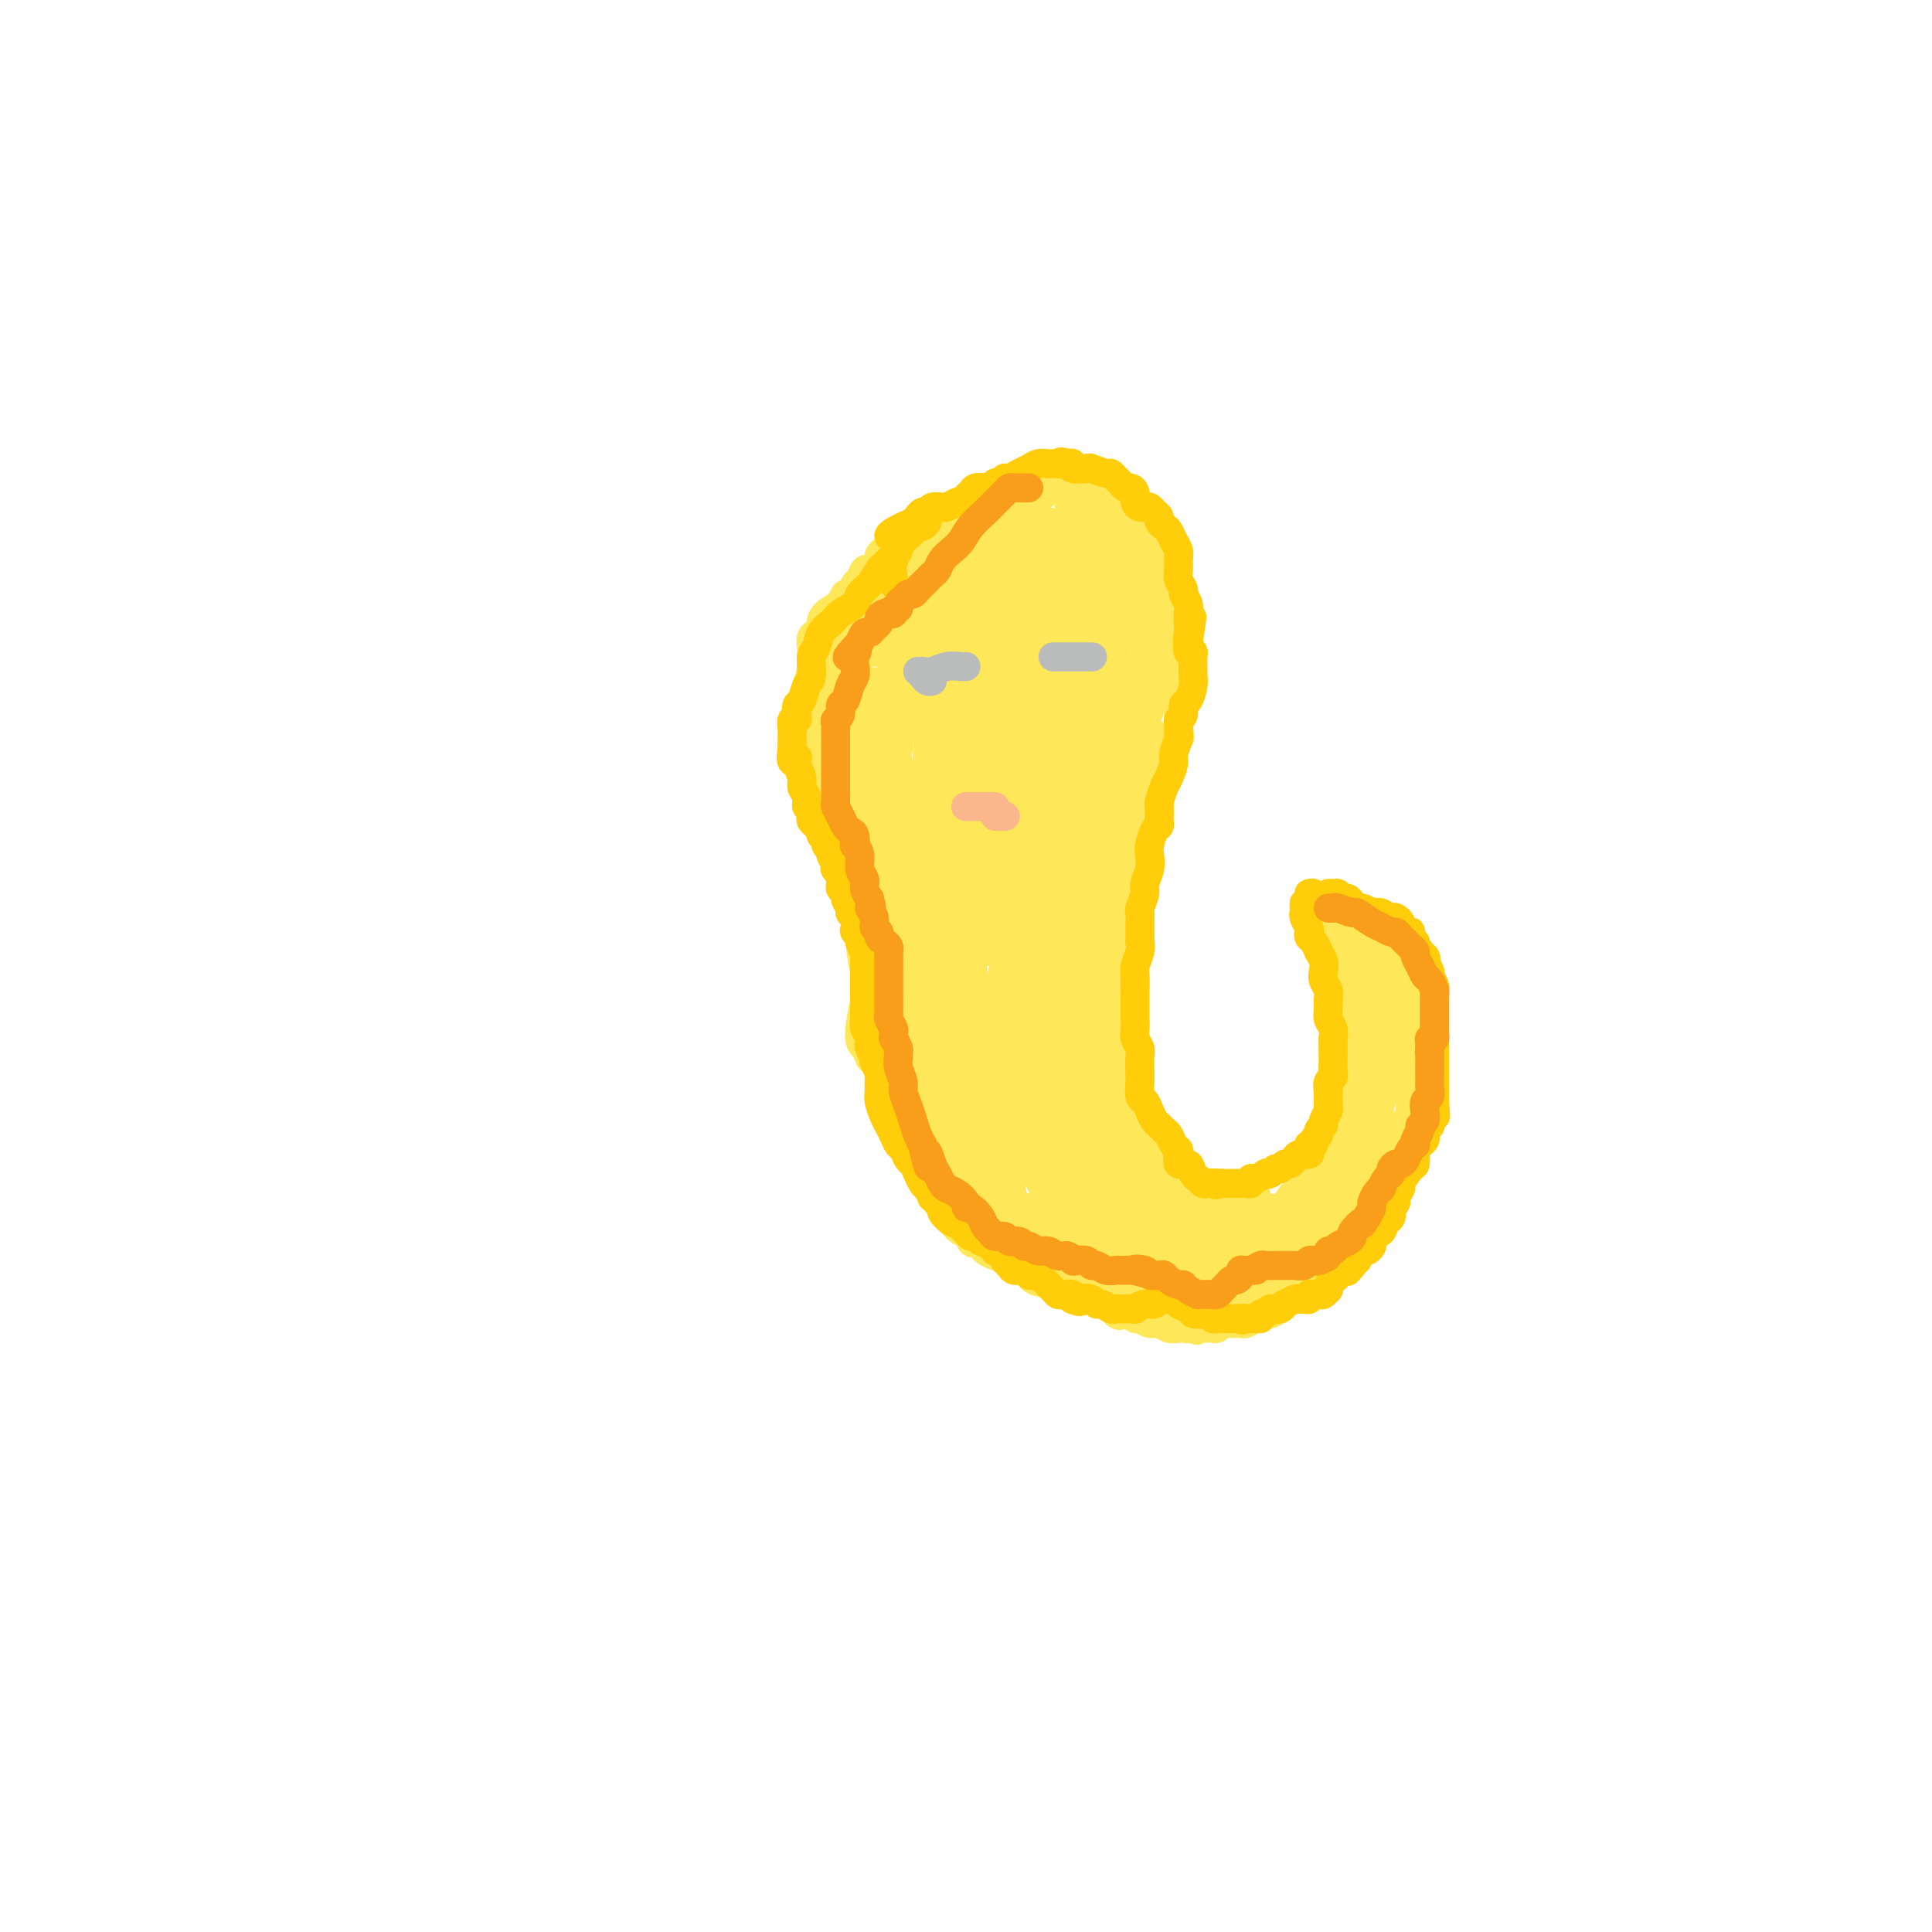 <svg viewBox='0 0 400 400' version='1.1' xmlns='http://www.w3.org/2000/svg' xmlns:xlink='http://www.w3.org/1999/xlink'><g fill='none' stroke='#FEE859' stroke-width='6' stroke-linecap='round' stroke-linejoin='round'><path d='M279,195c1.632,-0.058 3.264,-0.116 4,0c0.736,0.116 0.575,0.406 1,1c0.425,0.594 1.434,1.494 2,3c0.566,1.506 0.688,3.620 1,6c0.312,2.380 0.815,5.025 1,6c0.185,0.975 0.053,0.278 0,0c-0.053,-0.278 -0.026,-0.139 0,0'/><path d='M287,202c0.295,2.401 0.591,4.802 1,7c0.409,2.198 0.933,4.194 1,5c0.067,0.806 -0.322,0.422 0,1c0.322,0.578 1.356,2.117 2,4c0.644,1.883 0.898,4.109 1,5c0.102,0.891 0.051,0.445 0,0'/><path d='M288,224c-0.749,1.244 -1.499,2.488 -2,4c-0.501,1.512 -0.755,3.291 -1,5c-0.245,1.709 -0.482,3.348 -1,5c-0.518,1.652 -1.315,3.318 -2,5c-0.685,1.682 -1.256,3.379 -2,5c-0.744,1.621 -1.662,3.167 -2,4c-0.338,0.833 -0.097,0.952 0,1c0.097,0.048 0.048,0.024 0,0'/><path d='M279,241c-0.902,0.324 -1.804,0.648 -2,1c-0.196,0.352 0.313,0.733 0,1c-0.313,0.267 -1.449,0.422 -2,1c-0.551,0.578 -0.518,1.581 -1,2c-0.482,0.419 -1.478,0.256 -3,1c-1.522,0.744 -3.571,2.395 -5,3c-1.429,0.605 -2.239,0.162 -4,0c-1.761,-0.162 -4.474,-0.044 -6,0c-1.526,0.044 -1.865,0.012 -2,0c-0.135,-0.012 -0.068,-0.006 0,0'/><path d='M260,247c-3.371,0.517 -6.743,1.035 -9,1c-2.257,-0.035 -3.401,-0.621 -5,-1c-1.599,-0.379 -3.654,-0.550 -5,-1c-1.346,-0.450 -1.982,-1.179 -3,-2c-1.018,-0.821 -2.417,-1.736 -3,-3c-0.583,-1.264 -0.349,-2.879 0,-4c0.349,-1.121 0.814,-1.749 1,-2c0.186,-0.251 0.093,-0.126 0,0'/><path d='M241,244c-2.475,-1.029 -4.951,-2.059 -6,-3c-1.049,-0.941 -0.673,-1.794 -1,-3c-0.327,-1.206 -1.358,-2.765 -2,-5c-0.642,-2.235 -0.894,-5.146 -1,-8c-0.106,-2.854 -0.067,-5.651 0,-7c0.067,-1.349 0.162,-1.251 0,-2c-0.162,-0.749 -0.579,-2.344 -1,-4c-0.421,-1.656 -0.845,-3.372 -1,-6c-0.155,-2.628 -0.042,-6.169 0,-8c0.042,-1.831 0.012,-1.952 0,-2c-0.012,-0.048 -0.006,-0.024 0,0'/><path d='M233,219c-0.370,-4.241 -0.740,-8.481 -1,-11c-0.260,-2.519 -0.409,-3.316 0,-6c0.409,-2.684 1.378,-7.255 2,-11c0.622,-3.745 0.899,-6.664 1,-10c0.101,-3.336 0.027,-7.091 0,-9c-0.027,-1.909 -0.008,-1.974 0,-2c0.008,-0.026 0.004,-0.013 0,0'/><path d='M231,185c0.047,-4.625 0.093,-9.250 0,-12c-0.093,-2.750 -0.326,-3.627 0,-5c0.326,-1.373 1.212,-3.244 2,-6c0.788,-2.756 1.479,-6.399 2,-9c0.521,-2.601 0.871,-4.162 1,-5c0.129,-0.838 0.037,-0.954 0,-1c-0.037,-0.046 -0.018,-0.023 0,0'/><path d='M237,165c-0.844,-2.808 -1.687,-5.615 -2,-7c-0.313,-1.385 -0.094,-1.347 0,-2c0.094,-0.653 0.063,-1.996 0,-3c-0.063,-1.004 -0.160,-1.670 0,-3c0.160,-1.330 0.575,-3.325 1,-6c0.425,-2.675 0.858,-6.031 1,-9c0.142,-2.969 -0.008,-5.552 0,-8c0.008,-2.448 0.173,-4.761 0,-7c-0.173,-2.239 -0.686,-4.404 -1,-6c-0.314,-1.596 -0.431,-2.622 -1,-3c-0.569,-0.378 -1.591,-0.108 -2,0c-0.409,0.108 -0.204,0.054 0,0'/><path d='M241,130c-0.747,-1.898 -1.494,-3.795 -2,-5c-0.506,-1.205 -0.771,-1.716 -1,-2c-0.229,-0.284 -0.424,-0.341 -1,-1c-0.576,-0.659 -1.535,-1.921 -2,-3c-0.465,-1.079 -0.437,-1.974 -1,-3c-0.563,-1.026 -1.718,-2.181 -3,-3c-1.282,-0.819 -2.693,-1.302 -4,-2c-1.307,-0.698 -2.511,-1.611 -4,-2c-1.489,-0.389 -3.262,-0.255 -5,0c-1.738,0.255 -3.439,0.632 -5,1c-1.561,0.368 -2.982,0.729 -4,1c-1.018,0.271 -1.634,0.454 -2,0c-0.366,-0.454 -0.483,-1.545 0,-3c0.483,-1.455 1.567,-3.273 2,-4c0.433,-0.727 0.217,-0.364 0,0'/><path d='M226,98c-3.073,0.989 -6.146,1.977 -8,3c-1.854,1.023 -2.488,2.080 -4,3c-1.512,0.920 -3.903,1.702 -6,3c-2.097,1.298 -3.900,3.111 -6,5c-2.100,1.889 -4.496,3.855 -7,6c-2.504,2.145 -5.116,4.470 -7,6c-1.884,1.530 -3.041,2.266 -4,3c-0.959,0.734 -1.720,1.467 -2,2c-0.280,0.533 -0.080,0.867 0,1c0.080,0.133 0.040,0.067 0,0'/><path d='M205,106c-2.812,2.004 -5.624,4.008 -7,6c-1.376,1.992 -1.315,3.971 -2,6c-0.685,2.029 -2.117,4.107 -3,6c-0.883,1.893 -1.216,3.600 -2,7c-0.784,3.400 -2.019,8.492 -3,13c-0.981,4.508 -1.709,8.431 -2,10c-0.291,1.569 -0.146,0.785 0,0'/><path d='M191,135c-3.658,5.766 -7.316,11.532 -9,14c-1.684,2.468 -1.393,1.639 -2,4c-0.607,2.361 -2.111,7.911 -3,12c-0.889,4.089 -1.162,6.716 -1,9c0.162,2.284 0.761,4.224 1,5c0.239,0.776 0.120,0.388 0,0'/><path d='M186,153c-1.185,-0.251 -2.370,-0.501 -3,0c-0.630,0.501 -0.706,1.754 -1,3c-0.294,1.246 -0.807,2.487 -1,5c-0.193,2.513 -0.066,6.299 0,8c0.066,1.701 0.070,1.318 0,2c-0.070,0.682 -0.215,2.430 0,5c0.215,2.570 0.789,5.961 1,8c0.211,2.039 0.060,2.725 0,3c-0.060,0.275 -0.030,0.137 0,0'/><path d='M183,174c-1.581,3.768 -3.162,7.536 -4,10c-0.838,2.464 -0.932,3.624 -1,5c-0.068,1.376 -0.111,2.967 0,5c0.111,2.033 0.376,4.509 1,7c0.624,2.491 1.607,4.997 2,6c0.393,1.003 0.197,0.501 0,0'/><path d='M181,199c-1.351,5.524 -2.702,11.048 -3,14c-0.298,2.952 0.458,3.333 1,4c0.542,0.667 0.869,1.619 1,2c0.131,0.381 0.065,0.190 0,0'/><path d='M186,213c0.833,4.583 1.667,9.167 2,11c0.333,1.833 0.167,0.917 0,0'/><path d='M188,232c1.138,3.727 2.277,7.454 3,9c0.723,1.546 1.031,0.912 2,2c0.969,1.088 2.600,3.900 5,7c2.400,3.100 5.569,6.488 7,8c1.431,1.512 1.123,1.146 1,1c-0.123,-0.146 -0.062,-0.073 0,0'/><path d='M182,217c-0.409,0.367 -0.819,0.734 -1,1c-0.181,0.266 -0.134,0.432 0,1c0.134,0.568 0.354,1.538 2,4c1.646,2.462 4.719,6.416 6,8c1.281,1.584 0.769,0.797 2,2c1.231,1.203 4.206,4.395 7,7c2.794,2.605 5.406,4.625 9,8c3.594,3.375 8.170,8.107 10,10c1.830,1.893 0.915,0.946 0,0'/><path d='M216,255c1.694,2.037 3.388,4.074 4,5c0.612,0.926 0.143,0.742 1,1c0.857,0.258 3.039,0.959 5,2c1.961,1.041 3.702,2.423 5,3c1.298,0.577 2.152,0.351 4,0c1.848,-0.351 4.690,-0.825 6,-1c1.310,-0.175 1.089,-0.050 1,0c-0.089,0.050 -0.044,0.025 0,0'/><path d='M241,262c-0.589,2.651 -1.177,5.302 -1,7c0.177,1.698 1.121,2.444 2,3c0.879,0.556 1.693,0.924 3,1c1.307,0.076 3.108,-0.138 5,-1c1.892,-0.862 3.874,-2.372 6,-4c2.126,-1.628 4.395,-3.375 5,-4c0.605,-0.625 -0.452,-0.130 1,-1c1.452,-0.870 5.415,-3.106 7,-4c1.585,-0.894 0.793,-0.447 0,0'/><path d='M265,262c-0.576,1.233 -1.151,2.465 -1,3c0.151,0.535 1.029,0.372 2,0c0.971,-0.372 2.037,-0.952 3,-2c0.963,-1.048 1.824,-2.565 3,-4c1.176,-1.435 2.666,-2.787 4,-5c1.334,-2.213 2.513,-5.288 4,-8c1.487,-2.712 3.282,-5.061 4,-6c0.718,-0.939 0.359,-0.470 0,0'/><path d='M279,250c0.389,-1.173 0.777,-2.345 1,-4c0.223,-1.655 0.280,-3.791 1,-6c0.720,-2.209 2.102,-4.489 3,-7c0.898,-2.511 1.312,-5.252 2,-8c0.688,-2.748 1.648,-5.503 2,-8c0.352,-2.497 0.094,-4.735 0,-6c-0.094,-1.265 -0.025,-1.555 0,-2c0.025,-0.445 0.007,-1.043 0,-1c-0.007,0.043 -0.002,0.727 0,1c0.002,0.273 0.001,0.137 0,0'/><path d='M288,205c-1.267,-1.315 -2.535,-2.629 -3,-3c-0.465,-0.371 -0.129,0.203 0,0c0.129,-0.203 0.050,-1.183 0,-2c-0.050,-0.817 -0.071,-1.473 0,-2c0.071,-0.527 0.234,-0.926 0,-1c-0.234,-0.074 -0.863,0.177 -1,0c-0.137,-0.177 0.220,-0.783 0,-1c-0.220,-0.217 -1.015,-0.044 -1,0c0.015,0.044 0.841,-0.040 1,1c0.159,1.040 -0.349,3.205 0,5c0.349,1.795 1.555,3.220 2,5c0.445,1.780 0.130,3.917 0,6c-0.130,2.083 -0.073,4.113 0,6c0.073,1.887 0.164,3.629 0,6c-0.164,2.371 -0.583,5.369 -1,7c-0.417,1.631 -0.834,1.895 -1,2c-0.166,0.105 -0.083,0.053 0,0'/><path d='M277,195c-0.004,-0.305 -0.008,-0.609 0,-1c0.008,-0.391 0.030,-0.867 0,-1c-0.030,-0.133 -0.110,0.077 0,0c0.110,-0.077 0.412,-0.440 1,0c0.588,0.440 1.464,1.684 2,4c0.536,2.316 0.732,5.703 1,8c0.268,2.297 0.608,3.505 1,5c0.392,1.495 0.837,3.277 1,5c0.163,1.723 0.044,3.387 0,4c-0.044,0.613 -0.013,0.175 0,0c0.013,-0.175 0.006,-0.088 0,0'/><path d='M282,205c-0.429,0.383 -0.857,0.767 -1,1c-0.143,0.233 -0.000,0.317 0,1c0.000,0.683 -0.142,1.965 0,3c0.142,1.035 0.567,1.824 1,3c0.433,1.176 0.874,2.737 1,4c0.126,1.263 -0.064,2.226 0,3c0.064,0.774 0.381,1.360 0,3c-0.381,1.640 -1.461,4.334 -2,7c-0.539,2.666 -0.537,5.306 -1,7c-0.463,1.694 -1.392,2.444 -2,3c-0.608,0.556 -0.895,0.920 -1,1c-0.105,0.080 -0.028,-0.123 0,-1c0.028,-0.877 0.008,-2.428 0,-3c-0.008,-0.572 -0.002,-0.163 0,0c0.002,0.163 0.001,0.082 0,0'/><path d='M281,224c-0.447,1.502 -0.893,3.004 -1,4c-0.107,0.996 0.127,1.487 0,2c-0.127,0.513 -0.614,1.049 -1,2c-0.386,0.951 -0.670,2.316 -1,3c-0.330,0.684 -0.704,0.687 -1,1c-0.296,0.313 -0.514,0.935 -1,2c-0.486,1.065 -1.241,2.573 -2,4c-0.759,1.427 -1.523,2.774 -2,4c-0.477,1.226 -0.667,2.330 -1,3c-0.333,0.670 -0.809,0.906 -1,1c-0.191,0.094 -0.095,0.047 0,0'/><path d='M271,248c-2.173,3.327 -4.345,6.655 -5,8c-0.655,1.345 0.208,0.708 0,1c-0.208,0.292 -1.488,1.512 -2,2c-0.512,0.488 -0.256,0.244 0,0'/><path d='M181,194c-1.270,-1.537 -2.540,-3.074 -3,-4c-0.460,-0.926 -0.109,-1.240 0,-2c0.109,-0.760 -0.023,-1.965 0,-4c0.023,-2.035 0.202,-4.899 0,-7c-0.202,-2.101 -0.786,-3.439 -1,-5c-0.214,-1.561 -0.057,-3.346 0,-5c0.057,-1.654 0.015,-3.176 0,-4c-0.015,-0.824 -0.004,-0.950 0,-1c0.004,-0.050 0.002,-0.025 0,0'/><path d='M179,174c-1.480,-1.073 -2.960,-2.145 -4,-3c-1.040,-0.855 -1.642,-1.492 -2,-2c-0.358,-0.508 -0.474,-0.888 -1,-2c-0.526,-1.112 -1.461,-2.957 -2,-5c-0.539,-2.043 -0.680,-4.285 -1,-6c-0.320,-1.715 -0.818,-2.903 -1,-4c-0.182,-1.097 -0.049,-2.103 0,-3c0.049,-0.897 0.014,-1.685 0,-2c-0.014,-0.315 -0.007,-0.158 0,0'/><path d='M168,161c-1.251,-2.621 -2.502,-5.243 -3,-7c-0.498,-1.757 -0.244,-2.651 0,-4c0.244,-1.349 0.478,-3.153 1,-5c0.522,-1.847 1.334,-3.738 2,-6c0.666,-2.262 1.187,-4.897 2,-7c0.813,-2.103 1.917,-3.674 3,-5c1.083,-1.326 2.146,-2.407 3,-3c0.854,-0.593 1.499,-0.698 2,-1c0.501,-0.302 0.857,-0.801 1,-1c0.143,-0.199 0.071,-0.100 0,0'/><path d='M171,130c-0.475,-0.233 -0.951,-0.466 -1,-1c-0.049,-0.534 0.327,-1.368 1,-2c0.673,-0.632 1.642,-1.062 3,-2c1.358,-0.938 3.104,-2.382 5,-4c1.896,-1.618 3.941,-3.408 6,-5c2.059,-1.592 4.131,-2.987 6,-4c1.869,-1.013 3.534,-1.644 5,-2c1.466,-0.356 2.733,-0.436 4,0c1.267,0.436 2.533,1.386 3,2c0.467,0.614 0.133,0.890 0,1c-0.133,0.110 -0.067,0.055 0,0'/><path d='M191,116c-0.197,-0.392 -0.394,-0.784 0,-1c0.394,-0.216 1.378,-0.257 2,0c0.622,0.257 0.882,0.811 2,1c1.118,0.189 3.095,0.012 5,0c1.905,-0.012 3.737,0.141 6,0c2.263,-0.141 4.955,-0.576 7,-1c2.045,-0.424 3.441,-0.835 4,-1c0.559,-0.165 0.279,-0.082 0,0'/><path d='M201,115c-2.771,1.341 -5.542,2.681 -7,3c-1.458,0.319 -1.602,-0.385 -2,0c-0.398,0.385 -1.049,1.858 -2,3c-0.951,1.142 -2.202,1.952 -3,3c-0.798,1.048 -1.142,2.332 -2,4c-0.858,1.668 -2.231,3.718 -3,5c-0.769,1.282 -0.934,1.795 -1,2c-0.066,0.205 -0.033,0.103 0,0'/><path d='M186,124c-1.396,0.912 -2.791,1.824 -4,3c-1.209,1.176 -2.230,2.616 -3,4c-0.770,1.384 -1.288,2.710 -2,5c-0.712,2.290 -1.616,5.542 -2,8c-0.384,2.458 -0.247,4.123 0,6c0.247,1.877 0.605,3.967 1,5c0.395,1.033 0.827,1.009 1,1c0.173,-0.009 0.086,-0.005 0,0'/><path d='M188,129c-2.079,-1.654 -4.158,-3.307 -5,-4c-0.842,-0.693 -0.445,-0.424 -1,0c-0.555,0.424 -2.060,1.004 -3,2c-0.940,0.996 -1.316,2.409 -2,4c-0.684,1.591 -1.677,3.359 -2,6c-0.323,2.641 0.025,6.155 0,9c-0.025,2.845 -0.423,5.021 0,7c0.423,1.979 1.669,3.762 3,5c1.331,1.238 2.749,1.930 4,2c1.251,0.070 2.337,-0.481 3,-2c0.663,-1.519 0.904,-4.005 1,-5c0.096,-0.995 0.048,-0.497 0,0'/><path d='M190,140c0.062,-4.398 0.125,-8.796 0,-11c-0.125,-2.204 -0.437,-2.212 -1,-3c-0.563,-0.788 -1.376,-2.354 -2,-3c-0.624,-0.646 -1.057,-0.372 -2,0c-0.943,0.372 -2.396,0.842 -3,2c-0.604,1.158 -0.360,3.004 -1,5c-0.640,1.996 -2.163,4.141 -3,7c-0.837,2.859 -0.989,6.431 -1,10c-0.011,3.569 0.119,7.137 1,11c0.881,3.863 2.513,8.023 4,11c1.487,2.977 2.830,4.770 4,5c1.170,0.230 2.168,-1.104 3,-3c0.832,-1.896 1.498,-4.354 2,-7c0.502,-2.646 0.841,-5.479 1,-8c0.159,-2.521 0.140,-4.731 0,-7c-0.140,-2.269 -0.401,-4.599 -1,-7c-0.599,-2.401 -1.536,-4.874 -2,-7c-0.464,-2.126 -0.453,-3.904 -1,-5c-0.547,-1.096 -1.651,-1.510 -2,-1c-0.349,0.510 0.055,1.942 0,3c-0.055,1.058 -0.571,1.740 -1,4c-0.429,2.260 -0.772,6.098 -1,9c-0.228,2.902 -0.343,4.869 0,9c0.343,4.131 1.142,10.427 2,17c0.858,6.573 1.774,13.423 3,19c1.226,5.577 2.763,9.882 4,12c1.237,2.118 2.174,2.051 3,1c0.826,-1.051 1.541,-3.086 2,-5c0.459,-1.914 0.662,-3.708 1,-6c0.338,-2.292 0.811,-5.084 1,-8c0.189,-2.916 0.095,-5.958 0,-9'/><path d='M200,175c0.337,-6.048 -0.819,-7.170 -2,-10c-1.181,-2.830 -2.386,-7.370 -4,-11c-1.614,-3.630 -3.636,-6.352 -5,-8c-1.364,-1.648 -2.069,-2.224 -3,-3c-0.931,-0.776 -2.089,-1.752 -3,-2c-0.911,-0.248 -1.575,0.233 -2,1c-0.425,0.767 -0.612,1.821 -1,3c-0.388,1.179 -0.978,2.485 -1,4c-0.022,1.515 0.523,3.240 1,6c0.477,2.760 0.887,6.554 2,11c1.113,4.446 2.929,9.545 4,14c1.071,4.455 1.398,8.265 3,13c1.602,4.735 4.479,10.393 6,13c1.521,2.607 1.684,2.162 2,1c0.316,-1.162 0.783,-3.042 1,-5c0.217,-1.958 0.183,-3.996 0,-6c-0.183,-2.004 -0.516,-3.975 -1,-6c-0.484,-2.025 -1.120,-4.106 -2,-7c-0.880,-2.894 -2.004,-6.602 -3,-10c-0.996,-3.398 -1.864,-6.487 -3,-9c-1.136,-2.513 -2.540,-4.451 -3,-6c-0.460,-1.549 0.024,-2.708 0,-3c-0.024,-0.292 -0.557,0.284 -1,1c-0.443,0.716 -0.796,1.574 -1,3c-0.204,1.426 -0.258,3.422 0,6c0.258,2.578 0.828,5.737 2,10c1.172,4.263 2.947,9.628 5,16c2.053,6.372 4.385,13.749 6,19c1.615,5.251 2.512,8.375 3,10c0.488,1.625 0.568,1.750 1,2c0.432,0.250 1.216,0.625 2,1'/><path d='M203,223c2.859,7.486 1.505,2.200 1,0c-0.505,-2.200 -0.163,-1.315 0,-2c0.163,-0.685 0.147,-2.941 0,-5c-0.147,-2.059 -0.423,-3.922 -1,-7c-0.577,-3.078 -1.454,-7.370 -3,-12c-1.546,-4.630 -3.762,-9.599 -6,-14c-2.238,-4.401 -4.497,-8.235 -6,-10c-1.503,-1.765 -2.251,-1.459 -3,-1c-0.749,0.459 -1.498,1.073 -2,2c-0.502,0.927 -0.755,2.167 -1,4c-0.245,1.833 -0.482,4.257 0,7c0.482,2.743 1.683,5.803 3,10c1.317,4.197 2.749,9.529 5,15c2.251,5.471 5.322,11.079 8,16c2.678,4.921 4.963,9.154 6,11c1.037,1.846 0.827,1.304 1,1c0.173,-0.304 0.729,-0.370 1,-1c0.271,-0.630 0.258,-1.825 0,-4c-0.258,-2.175 -0.759,-5.329 -1,-8c-0.241,-2.671 -0.221,-4.857 -1,-7c-0.779,-2.143 -2.356,-4.242 -4,-7c-1.644,-2.758 -3.356,-6.173 -5,-9c-1.644,-2.827 -3.220,-5.065 -4,-6c-0.780,-0.935 -0.763,-0.568 -1,0c-0.237,0.568 -0.729,1.336 -1,3c-0.271,1.664 -0.322,4.225 0,7c0.322,2.775 1.017,5.766 2,9c0.983,3.234 2.253,6.712 4,11c1.747,4.288 3.970,9.385 6,13c2.030,3.615 3.866,5.747 5,7c1.134,1.253 1.567,1.626 2,2'/><path d='M208,248c2.850,4.437 1.473,-0.971 1,-4c-0.473,-3.029 -0.044,-3.679 0,-5c0.044,-1.321 -0.297,-3.314 -1,-6c-0.703,-2.686 -1.767,-6.067 -3,-9c-1.233,-2.933 -2.637,-5.418 -5,-9c-2.363,-3.582 -5.687,-8.260 -8,-12c-2.313,-3.740 -3.615,-6.543 -5,-8c-1.385,-1.457 -2.852,-1.570 -4,-2c-1.148,-0.430 -1.978,-1.178 -3,-2c-1.022,-0.822 -2.238,-1.717 -3,-2c-0.762,-0.283 -1.070,0.047 -1,0c0.070,-0.047 0.518,-0.470 1,-1c0.482,-0.530 0.997,-1.166 2,-3c1.003,-1.834 2.494,-4.866 4,-8c1.506,-3.134 3.029,-6.368 5,-10c1.971,-3.632 4.391,-7.660 6,-11c1.609,-3.340 2.407,-5.993 3,-7c0.593,-1.007 0.981,-0.368 1,0c0.019,0.368 -0.330,0.467 -1,1c-0.670,0.533 -1.661,1.502 -2,3c-0.339,1.498 -0.026,3.527 0,6c0.026,2.473 -0.236,5.390 0,9c0.236,3.610 0.970,7.914 2,14c1.030,6.086 2.356,13.954 4,21c1.644,7.046 3.606,13.270 5,18c1.394,4.730 2.222,7.966 3,10c0.778,2.034 1.508,2.867 2,3c0.492,0.133 0.746,-0.433 1,-1'/><path d='M212,233c2.558,6.554 1.451,-2.561 1,-8c-0.451,-5.439 -0.248,-7.202 0,-10c0.248,-2.798 0.540,-6.631 0,-11c-0.540,-4.369 -1.914,-9.274 -3,-15c-1.086,-5.726 -1.885,-12.271 -3,-17c-1.115,-4.729 -2.546,-7.641 -3,-9c-0.454,-1.359 0.070,-1.166 0,-1c-0.070,0.166 -0.733,0.305 -1,1c-0.267,0.695 -0.139,1.945 0,4c0.139,2.055 0.290,4.915 1,9c0.710,4.085 1.979,9.397 3,16c1.021,6.603 1.793,14.499 3,21c1.207,6.501 2.849,11.609 4,15c1.151,3.391 1.811,5.066 2,5c0.189,-0.066 -0.094,-1.872 0,-5c0.094,-3.128 0.565,-7.577 1,-12c0.435,-4.423 0.833,-8.818 1,-14c0.167,-5.182 0.101,-11.150 0,-18c-0.101,-6.850 -0.237,-14.583 -1,-21c-0.763,-6.417 -2.153,-11.520 -3,-14c-0.847,-2.480 -1.150,-2.338 -2,-2c-0.850,0.338 -2.246,0.873 -3,2c-0.754,1.127 -0.866,2.845 -1,7c-0.134,4.155 -0.292,10.746 0,17c0.292,6.254 1.032,12.170 2,20c0.968,7.830 2.165,17.572 3,25c0.835,7.428 1.309,12.540 2,15c0.691,2.460 1.597,2.268 2,1c0.403,-1.268 0.301,-3.611 1,-7c0.699,-3.389 2.200,-7.826 3,-13c0.800,-5.174 0.900,-11.087 1,-17'/><path d='M222,197c1.204,-9.277 0.715,-14.470 1,-22c0.285,-7.530 1.342,-17.399 2,-24c0.658,-6.601 0.915,-9.935 1,-12c0.085,-2.065 -0.001,-2.860 0,-2c0.001,0.860 0.088,3.377 0,6c-0.088,2.623 -0.351,5.354 -1,9c-0.649,3.646 -1.685,8.207 -2,10c-0.315,1.793 0.091,0.817 0,5c-0.091,4.183 -0.677,13.524 -1,23c-0.323,9.476 -0.381,19.086 0,25c0.381,5.914 1.202,8.130 2,9c0.798,0.870 1.572,0.392 2,-1c0.428,-1.392 0.511,-3.700 1,-7c0.489,-3.300 1.386,-7.594 2,-12c0.614,-4.406 0.946,-8.924 1,-15c0.054,-6.076 -0.172,-13.709 0,-21c0.172,-7.291 0.740,-14.241 1,-19c0.260,-4.759 0.210,-7.326 0,-9c-0.210,-1.674 -0.581,-2.456 -1,-3c-0.419,-0.544 -0.884,-0.851 -1,-1c-0.116,-0.149 0.119,-0.139 0,1c-0.119,1.139 -0.593,3.407 -1,6c-0.407,2.593 -0.747,5.509 -1,10c-0.253,4.491 -0.419,10.555 -1,18c-0.581,7.445 -1.578,16.270 -2,22c-0.422,5.730 -0.269,8.364 0,9c0.269,0.636 0.653,-0.726 1,-2c0.347,-1.274 0.657,-2.460 1,-4c0.343,-1.540 0.721,-3.433 1,-7c0.279,-3.567 0.460,-8.806 1,-14c0.540,-5.194 1.440,-10.341 2,-17c0.560,-6.659 0.780,-14.829 1,-23'/><path d='M231,135c1.166,-13.631 0.580,-14.207 0,-16c-0.580,-1.793 -1.156,-4.801 -2,-6c-0.844,-1.199 -1.958,-0.587 -3,1c-1.042,1.587 -2.014,4.148 -3,7c-0.986,2.852 -1.986,5.993 -3,10c-1.014,4.007 -2.041,8.880 -3,15c-0.959,6.120 -1.850,13.488 -2,21c-0.150,7.512 0.439,15.169 1,19c0.561,3.831 1.093,3.838 2,3c0.907,-0.838 2.191,-2.520 3,-5c0.809,-2.480 1.145,-5.756 2,-9c0.855,-3.244 2.229,-6.454 3,-10c0.771,-3.546 0.940,-7.427 1,-9c0.060,-1.573 0.013,-0.838 0,-4c-0.013,-3.162 0.009,-10.221 0,-16c-0.009,-5.779 -0.050,-10.277 -1,-14c-0.950,-3.723 -2.809,-6.669 -4,-8c-1.191,-1.331 -1.715,-1.047 -3,0c-1.285,1.047 -3.331,2.857 -5,5c-1.669,2.143 -2.960,4.620 -4,8c-1.040,3.380 -1.830,7.665 -3,13c-1.170,5.335 -2.722,11.721 -3,19c-0.278,7.279 0.716,15.452 2,21c1.284,5.548 2.858,8.473 4,9c1.142,0.527 1.854,-1.342 3,-4c1.146,-2.658 2.728,-6.105 4,-9c1.272,-2.895 2.233,-5.238 3,-9c0.767,-3.762 1.338,-8.942 2,-14c0.662,-5.058 1.415,-9.995 2,-15c0.585,-5.005 1.004,-10.078 1,-14c-0.004,-3.922 -0.430,-6.692 -1,-8c-0.570,-1.308 -1.285,-1.154 -2,-1'/><path d='M222,115c-0.339,-1.545 0.315,-0.908 0,0c-0.315,0.908 -1.598,2.089 -3,4c-1.402,1.911 -2.925,4.554 -4,8c-1.075,3.446 -1.704,7.694 -3,13c-1.296,5.306 -3.260,11.669 -4,19c-0.740,7.331 -0.255,15.630 0,21c0.255,5.370 0.282,7.813 1,8c0.718,0.187 2.127,-1.880 3,-5c0.873,-3.120 1.209,-7.293 2,-11c0.791,-3.707 2.035,-6.948 3,-11c0.965,-4.052 1.651,-8.916 2,-15c0.349,-6.084 0.362,-13.387 0,-19c-0.362,-5.613 -1.101,-9.535 -2,-12c-0.899,-2.465 -1.960,-3.473 -3,-3c-1.040,0.473 -2.059,2.428 -3,5c-0.941,2.572 -1.806,5.760 -3,9c-1.194,3.240 -2.719,6.531 -4,11c-1.281,4.469 -2.320,10.116 -3,17c-0.680,6.884 -1.002,15.005 -1,19c0.002,3.995 0.327,3.864 1,3c0.673,-0.864 1.693,-2.460 3,-5c1.307,-2.540 2.902,-6.022 4,-10c1.098,-3.978 1.698,-8.451 2,-13c0.302,-4.549 0.306,-9.175 0,-14c-0.306,-4.825 -0.922,-9.849 -2,-14c-1.078,-4.151 -2.617,-7.429 -4,-9c-1.383,-1.571 -2.608,-1.436 -4,0c-1.392,1.436 -2.950,4.172 -4,7c-1.050,2.828 -1.591,5.748 -2,9c-0.409,3.252 -0.687,6.837 -1,13c-0.313,6.163 -0.661,14.904 0,22c0.661,7.096 2.330,12.548 4,18'/><path d='M197,180c1.355,3.981 2.743,4.932 4,4c1.257,-0.932 2.383,-3.748 3,-6c0.617,-2.252 0.724,-3.942 1,-6c0.276,-2.058 0.722,-4.485 1,-8c0.278,-3.515 0.387,-8.117 0,-13c-0.387,-4.883 -1.270,-10.045 -2,-15c-0.730,-4.955 -1.306,-9.703 -2,-12c-0.694,-2.297 -1.507,-2.144 -2,-2c-0.493,0.144 -0.667,0.280 -1,1c-0.333,0.720 -0.825,2.024 -1,4c-0.175,1.976 -0.032,4.623 0,8c0.032,3.377 -0.048,7.482 0,13c0.048,5.518 0.222,12.447 1,20c0.778,7.553 2.159,15.729 3,21c0.841,5.271 1.143,7.637 2,8c0.857,0.363 2.270,-1.277 3,-3c0.730,-1.723 0.777,-3.528 1,-7c0.223,-3.472 0.622,-8.610 1,-13c0.378,-4.390 0.735,-8.033 1,-13c0.265,-4.967 0.438,-11.260 0,-18c-0.438,-6.740 -1.487,-13.929 -2,-19c-0.513,-5.071 -0.489,-8.024 -1,-10c-0.511,-1.976 -1.555,-2.976 -2,-3c-0.445,-0.024 -0.289,0.927 -1,3c-0.711,2.073 -2.287,5.269 -3,9c-0.713,3.731 -0.563,7.998 -1,13c-0.437,5.002 -1.460,10.738 -2,20c-0.540,9.262 -0.598,22.050 0,33c0.598,10.950 1.853,20.064 3,25c1.147,4.936 2.185,5.696 3,5c0.815,-0.696 1.408,-2.848 2,-5'/><path d='M206,214c0.535,-3.380 0.872,-9.330 2,-15c1.128,-5.670 3.046,-11.060 4,-17c0.954,-5.940 0.943,-12.431 1,-19c0.057,-6.569 0.181,-13.214 0,-20c-0.181,-6.786 -0.667,-13.711 -1,-17c-0.333,-3.289 -0.512,-2.943 -1,-3c-0.488,-0.057 -1.287,-0.519 -2,0c-0.713,0.519 -1.342,2.018 -2,4c-0.658,1.982 -1.345,4.448 -2,8c-0.655,3.552 -1.279,8.191 -2,14c-0.721,5.809 -1.539,12.788 -2,21c-0.461,8.212 -0.567,17.657 0,26c0.567,8.343 1.805,15.583 3,20c1.195,4.417 2.347,6.009 3,6c0.653,-0.009 0.806,-1.620 1,-3c0.194,-1.380 0.429,-2.530 1,-5c0.571,-2.470 1.477,-6.260 2,-10c0.523,-3.740 0.663,-7.431 1,-12c0.337,-4.569 0.871,-10.017 1,-15c0.129,-4.983 -0.147,-9.500 0,-14c0.147,-4.500 0.719,-8.982 1,-11c0.281,-2.018 0.272,-1.572 0,-1c-0.272,0.572 -0.808,1.271 -1,3c-0.192,1.729 -0.042,4.489 0,8c0.042,3.511 -0.025,7.774 0,12c0.025,4.226 0.143,8.417 0,15c-0.143,6.583 -0.547,15.560 0,22c0.547,6.440 2.043,10.345 3,12c0.957,1.655 1.373,1.061 2,0c0.627,-1.061 1.465,-2.589 2,-5c0.535,-2.411 0.768,-5.706 1,-9'/><path d='M221,209c0.891,-4.255 0.620,-7.893 0,-12c-0.620,-4.107 -1.589,-8.684 -3,-14c-1.411,-5.316 -3.263,-11.371 -5,-16c-1.737,-4.629 -3.358,-7.833 -5,-9c-1.642,-1.167 -3.303,-0.299 -5,2c-1.697,2.299 -3.428,6.027 -5,10c-1.572,3.973 -2.985,8.189 -4,13c-1.015,4.811 -1.631,10.217 -2,16c-0.369,5.783 -0.491,11.941 0,17c0.491,5.059 1.595,9.017 3,12c1.405,2.983 3.110,4.989 4,5c0.890,0.011 0.965,-1.973 1,-5c0.035,-3.027 0.031,-7.098 0,-10c-0.031,-2.902 -0.088,-4.634 0,-7c0.088,-2.366 0.322,-5.364 0,-8c-0.322,-2.636 -1.200,-4.908 -2,-6c-0.800,-1.092 -1.520,-1.004 -2,-1c-0.480,0.004 -0.718,-0.077 -1,0c-0.282,0.077 -0.608,0.310 -1,1c-0.392,0.690 -0.849,1.835 -1,3c-0.151,1.165 0.006,2.350 0,4c-0.006,1.650 -0.173,3.764 0,6c0.173,2.236 0.688,4.595 1,7c0.312,2.405 0.420,4.857 1,7c0.580,2.143 1.630,3.978 2,5c0.370,1.022 0.059,1.231 0,1c-0.059,-0.231 0.133,-0.902 0,-2c-0.133,-1.098 -0.592,-2.624 -1,-4c-0.408,-1.376 -0.764,-2.601 -1,-4c-0.236,-1.399 -0.353,-2.971 -1,-5c-0.647,-2.029 -1.823,-4.514 -3,-7'/><path d='M191,208c-1.503,-5.497 -2.260,-8.739 -3,-11c-0.740,-2.261 -1.462,-3.542 -2,-4c-0.538,-0.458 -0.892,-0.094 -1,0c-0.108,0.094 0.029,-0.084 0,0c-0.029,0.084 -0.225,0.428 0,1c0.225,0.572 0.872,1.372 1,3c0.128,1.628 -0.263,4.085 0,7c0.263,2.915 1.180,6.287 2,9c0.820,2.713 1.541,4.767 2,7c0.459,2.233 0.655,4.645 1,6c0.345,1.355 0.840,1.653 1,2c0.160,0.347 -0.015,0.743 0,0c0.015,-0.743 0.222,-2.624 0,-4c-0.222,-1.376 -0.871,-2.248 -1,-3c-0.129,-0.752 0.263,-1.386 0,-2c-0.263,-0.614 -1.181,-1.209 -2,-2c-0.819,-0.791 -1.540,-1.777 -2,-2c-0.460,-0.223 -0.659,0.318 -1,0c-0.341,-0.318 -0.825,-1.496 -1,-2c-0.175,-0.504 -0.040,-0.336 0,-2c0.040,-1.664 -0.013,-5.162 0,-8c0.013,-2.838 0.092,-5.017 0,-7c-0.092,-1.983 -0.354,-3.769 -1,-5c-0.646,-1.231 -1.676,-1.905 -2,-3c-0.324,-1.095 0.058,-2.609 0,-4c-0.058,-1.391 -0.555,-2.658 -1,-4c-0.445,-1.342 -0.837,-2.757 -1,-4c-0.163,-1.243 -0.095,-2.312 0,-3c0.095,-0.688 0.218,-0.993 0,-2c-0.218,-1.007 -0.777,-2.716 -1,-4c-0.223,-1.284 -0.112,-2.142 0,-3'/><path d='M179,164c-0.912,-8.222 -0.191,-4.276 0,-4c0.191,0.276 -0.148,-3.117 0,-5c0.148,-1.883 0.783,-2.257 1,-3c0.217,-0.743 0.017,-1.856 0,-3c-0.017,-1.144 0.150,-2.318 0,-3c-0.150,-0.682 -0.618,-0.871 -1,-2c-0.382,-1.129 -0.680,-3.199 -1,-4c-0.320,-0.801 -0.664,-0.331 -1,-1c-0.336,-0.669 -0.663,-2.475 -1,-3c-0.337,-0.525 -0.682,0.230 -1,0c-0.318,-0.230 -0.608,-1.444 -1,-2c-0.392,-0.556 -0.886,-0.455 -1,0c-0.114,0.455 0.154,1.262 0,2c-0.154,0.738 -0.728,1.405 -1,3c-0.272,1.595 -0.241,4.117 0,6c0.241,1.883 0.691,3.128 1,5c0.309,1.872 0.475,4.371 1,6c0.525,1.629 1.409,2.389 2,3c0.591,0.611 0.890,1.072 1,1c0.110,-0.072 0.030,-0.679 0,-1c-0.030,-0.321 -0.012,-0.356 0,-1c0.012,-0.644 0.017,-1.895 0,-3c-0.017,-1.105 -0.057,-2.063 0,-3c0.057,-0.937 0.212,-1.853 0,-3c-0.212,-1.147 -0.790,-2.523 -1,-4c-0.210,-1.477 -0.054,-3.053 0,-4c0.054,-0.947 0.004,-1.264 0,-2c-0.004,-0.736 0.037,-1.890 0,-3c-0.037,-1.110 -0.154,-2.174 0,-3c0.154,-0.826 0.577,-1.413 1,-2'/><path d='M177,131c0.333,-4.942 0.667,-3.295 1,-3c0.333,0.295 0.666,-0.760 1,-2c0.334,-1.240 0.671,-2.664 1,-3c0.329,-0.336 0.651,0.415 1,0c0.349,-0.415 0.723,-1.998 1,-3c0.277,-1.002 0.455,-1.424 1,-2c0.545,-0.576 1.455,-1.307 2,-2c0.545,-0.693 0.723,-1.348 1,-2c0.277,-0.652 0.652,-1.299 1,-2c0.348,-0.701 0.670,-1.455 1,-2c0.330,-0.545 0.669,-0.881 1,-1c0.331,-0.119 0.655,-0.021 1,0c0.345,0.021 0.711,-0.036 1,0c0.289,0.036 0.501,0.164 1,0c0.499,-0.164 1.284,-0.618 2,-1c0.716,-0.382 1.362,-0.690 2,-1c0.638,-0.310 1.269,-0.622 2,-1c0.731,-0.378 1.562,-0.823 2,-1c0.438,-0.177 0.485,-0.085 1,0c0.515,0.085 1.500,0.162 2,0c0.500,-0.162 0.515,-0.564 1,-1c0.485,-0.436 1.440,-0.905 2,-1c0.560,-0.095 0.726,0.185 1,0c0.274,-0.185 0.656,-0.834 1,-1c0.344,-0.166 0.651,0.152 1,0c0.349,-0.152 0.741,-0.773 1,-1c0.259,-0.227 0.384,-0.061 1,0c0.616,0.061 1.722,0.016 2,0c0.278,-0.016 -0.271,-0.004 0,0c0.271,0.004 1.363,0.001 2,0c0.637,-0.001 0.818,-0.001 1,0'/><path d='M216,101c4.434,-1.238 2.019,-0.332 1,0c-1.019,0.332 -0.643,0.089 0,0c0.643,-0.089 1.552,-0.025 2,0c0.448,0.025 0.435,0.010 1,0c0.565,-0.010 1.710,-0.017 2,0c0.290,0.017 -0.274,0.056 0,0c0.274,-0.056 1.387,-0.207 2,0c0.613,0.207 0.727,0.773 1,1c0.273,0.227 0.704,0.116 1,0c0.296,-0.116 0.457,-0.237 1,0c0.543,0.237 1.469,0.833 2,1c0.531,0.167 0.668,-0.096 1,0c0.332,0.096 0.859,0.549 1,1c0.141,0.451 -0.103,0.899 0,1c0.103,0.101 0.553,-0.146 1,0c0.447,0.146 0.890,0.683 1,1c0.110,0.317 -0.112,0.412 0,1c0.112,0.588 0.559,1.667 1,2c0.441,0.333 0.877,-0.079 1,0c0.123,0.079 -0.069,0.651 0,1c0.069,0.349 0.397,0.475 1,1c0.603,0.525 1.481,1.450 2,2c0.519,0.550 0.679,0.726 1,1c0.321,0.274 0.803,0.647 1,1c0.197,0.353 0.109,0.686 0,1c-0.109,0.314 -0.239,0.608 0,1c0.239,0.392 0.848,0.882 1,1c0.152,0.118 -0.153,-0.137 0,0c0.153,0.137 0.763,0.666 1,1c0.237,0.334 0.102,0.475 0,1c-0.102,0.525 -0.172,1.436 0,2c0.172,0.564 0.586,0.782 1,1'/><path d='M243,123c2.182,3.273 0.637,1.454 0,1c-0.637,-0.454 -0.367,0.456 0,1c0.367,0.544 0.832,0.723 1,1c0.168,0.277 0.041,0.651 0,1c-0.041,0.349 0.005,0.673 0,1c-0.005,0.327 -0.060,0.659 0,1c0.060,0.341 0.237,0.692 0,1c-0.237,0.308 -0.887,0.572 -1,1c-0.113,0.428 0.311,1.021 0,2c-0.311,0.979 -1.355,2.345 -2,3c-0.645,0.655 -0.890,0.600 -1,1c-0.110,0.400 -0.086,1.255 0,2c0.086,0.745 0.233,1.380 0,2c-0.233,0.620 -0.846,1.225 -1,2c-0.154,0.775 0.152,1.718 0,2c-0.152,0.282 -0.763,-0.098 -1,0c-0.237,0.098 -0.101,0.674 0,1c0.101,0.326 0.167,0.402 0,1c-0.167,0.598 -0.565,1.718 -1,2c-0.435,0.282 -0.905,-0.272 -1,0c-0.095,0.272 0.185,1.372 0,2c-0.185,0.628 -0.834,0.783 -1,1c-0.166,0.217 0.152,0.495 0,1c-0.152,0.505 -0.773,1.238 -1,2c-0.227,0.762 -0.061,1.552 0,2c0.061,0.448 0.016,0.553 0,1c-0.016,0.447 -0.004,1.236 0,2c0.004,0.764 0.001,1.504 0,2c-0.001,0.496 -0.000,0.749 0,1c0.000,0.251 0.000,0.500 0,1c-0.000,0.500 -0.000,1.250 0,2'/><path d='M234,166c-1.388,6.908 -0.357,2.677 0,1c0.357,-1.677 0.039,-0.800 0,0c-0.039,0.800 0.201,1.523 0,2c-0.201,0.477 -0.842,0.706 -1,1c-0.158,0.294 0.168,0.652 0,1c-0.168,0.348 -0.830,0.688 -1,1c-0.170,0.312 0.151,0.598 0,1c-0.151,0.402 -0.772,0.921 -1,1c-0.228,0.079 -0.061,-0.280 0,-1c0.061,-0.720 0.016,-1.801 0,-2c-0.016,-0.199 -0.004,0.482 0,0c0.004,-0.482 -0.002,-2.129 0,-4c0.002,-1.871 0.012,-3.967 0,-7c-0.012,-3.033 -0.045,-7.003 0,-10c0.045,-2.997 0.167,-5.022 0,-7c-0.167,-1.978 -0.623,-3.908 -1,-6c-0.377,-2.092 -0.673,-4.345 -1,-6c-0.327,-1.655 -0.683,-2.712 -1,-4c-0.317,-1.288 -0.595,-2.806 -1,-4c-0.405,-1.194 -0.935,-2.064 -1,-3c-0.065,-0.936 0.336,-1.940 0,-3c-0.336,-1.060 -1.411,-2.178 -2,-3c-0.589,-0.822 -0.694,-1.347 -1,-2c-0.306,-0.653 -0.814,-1.433 -1,-2c-0.186,-0.567 -0.050,-0.922 0,-1c0.050,-0.078 0.014,0.121 0,0c-0.014,-0.121 -0.007,-0.560 0,-1'/><path d='M222,108c-1.392,-5.803 -0.373,-2.812 0,-2c0.373,0.812 0.100,-0.557 0,-1c-0.100,-0.443 -0.027,0.041 0,0c0.027,-0.041 0.009,-0.605 0,-1c-0.009,-0.395 -0.010,-0.620 0,-1c0.010,-0.380 0.029,-0.914 0,-1c-0.029,-0.086 -0.106,0.276 0,1c0.106,0.724 0.395,1.808 1,2c0.605,0.192 1.525,-0.510 2,0c0.475,0.510 0.506,2.231 1,3c0.494,0.769 1.451,0.585 2,1c0.549,0.415 0.690,1.429 1,2c0.310,0.571 0.790,0.700 1,1c0.210,0.300 0.151,0.771 0,1c-0.151,0.229 -0.394,0.216 -1,0c-0.606,-0.216 -1.573,-0.635 -2,-1c-0.427,-0.365 -0.313,-0.675 -1,-1c-0.687,-0.325 -2.176,-0.665 -3,-1c-0.824,-0.335 -0.983,-0.665 -2,-1c-1.017,-0.335 -2.892,-0.677 -4,-1c-1.108,-0.323 -1.448,-0.628 -2,-1c-0.552,-0.372 -1.317,-0.810 -2,-1c-0.683,-0.190 -1.285,-0.131 -2,0c-0.715,0.131 -1.542,0.334 -2,1c-0.458,0.666 -0.546,1.795 -1,3c-0.454,1.205 -1.272,2.487 -2,4c-0.728,1.513 -1.364,3.256 -2,5'/><path d='M204,119c-0.983,2.840 -0.940,3.939 -1,5c-0.060,1.061 -0.224,2.083 0,2c0.224,-0.083 0.834,-1.271 1,-2c0.166,-0.729 -0.113,-1.000 0,-2c0.113,-1.000 0.616,-2.731 1,-4c0.384,-1.269 0.647,-2.077 1,-3c0.353,-0.923 0.796,-1.961 1,-3c0.204,-1.039 0.168,-2.080 0,-3c-0.168,-0.920 -0.470,-1.720 -1,-2c-0.530,-0.280 -1.290,-0.040 -2,0c-0.710,0.040 -1.372,-0.118 -2,0c-0.628,0.118 -1.222,0.514 -2,1c-0.778,0.486 -1.739,1.062 -3,2c-1.261,0.938 -2.822,2.237 -4,4c-1.178,1.763 -1.972,3.991 -3,6c-1.028,2.009 -2.291,3.800 -3,5c-0.709,1.200 -0.863,1.809 -1,2c-0.137,0.191 -0.258,-0.036 0,0c0.258,0.036 0.896,0.335 1,0c0.104,-0.335 -0.327,-1.305 0,-2c0.327,-0.695 1.412,-1.115 2,-2c0.588,-0.885 0.679,-2.235 1,-3c0.321,-0.765 0.870,-0.946 1,-2c0.130,-1.054 -0.160,-2.980 0,-4c0.160,-1.020 0.771,-1.135 1,-2c0.229,-0.865 0.077,-2.481 0,-3c-0.077,-0.519 -0.079,0.060 0,0c0.079,-0.060 0.238,-0.758 0,-1c-0.238,-0.242 -0.872,-0.027 -1,0c-0.128,0.027 0.249,-0.135 0,0c-0.249,0.135 -1.125,0.568 -2,1'/><path d='M189,109c-0.703,-0.048 -0.962,-0.168 -1,0c-0.038,0.168 0.144,0.623 0,1c-0.144,0.377 -0.616,0.675 -1,1c-0.384,0.325 -0.681,0.679 -1,1c-0.319,0.321 -0.659,0.611 -1,1c-0.341,0.389 -0.683,0.877 -1,1c-0.317,0.123 -0.610,-0.121 -1,0c-0.390,0.121 -0.878,0.605 -1,1c-0.122,0.395 0.122,0.701 0,1c-0.122,0.299 -0.610,0.589 -1,1c-0.390,0.411 -0.682,0.941 -1,1c-0.318,0.059 -0.663,-0.354 -1,0c-0.337,0.354 -0.668,1.475 -1,2c-0.332,0.525 -0.667,0.455 -1,1c-0.333,0.545 -0.664,1.705 -1,2c-0.336,0.295 -0.678,-0.276 -1,0c-0.322,0.276 -0.625,1.397 -1,2c-0.375,0.603 -0.821,0.686 -1,1c-0.179,0.314 -0.089,0.857 0,1c0.089,0.143 0.177,-0.116 0,0c-0.177,0.116 -0.621,0.605 -1,1c-0.379,0.395 -0.694,0.697 -1,1c-0.306,0.303 -0.604,0.609 -1,1c-0.396,0.391 -0.891,0.868 -1,1c-0.109,0.132 0.167,-0.082 0,0c-0.167,0.082 -0.777,0.459 -1,1c-0.223,0.541 -0.060,1.244 0,2c0.060,0.756 0.016,1.563 0,2c-0.016,0.437 -0.004,0.502 0,1c0.004,0.498 0.001,1.428 0,2c-0.001,0.572 -0.001,0.786 0,1'/><path d='M168,140c0.000,1.517 0.000,1.309 0,2c-0.000,0.691 -0.000,2.279 0,3c0.000,0.721 0.000,0.573 0,1c-0.000,0.427 -0.000,1.428 0,2c0.000,0.572 0.000,0.716 0,1c-0.000,0.284 -0.001,0.709 0,1c0.001,0.291 0.003,0.449 0,1c-0.003,0.551 -0.011,1.494 0,2c0.011,0.506 0.041,0.573 0,1c-0.041,0.427 -0.151,1.213 0,2c0.151,0.787 0.565,1.576 1,2c0.435,0.424 0.891,0.485 1,1c0.109,0.515 -0.129,1.486 0,2c0.129,0.514 0.626,0.570 1,1c0.374,0.430 0.625,1.232 1,2c0.375,0.768 0.874,1.502 1,2c0.126,0.498 -0.120,0.758 0,1c0.120,0.242 0.605,0.464 1,1c0.395,0.536 0.698,1.386 1,2c0.302,0.614 0.602,0.990 1,1c0.398,0.010 0.894,-0.348 1,0c0.106,0.348 -0.178,1.402 0,2c0.178,0.598 0.817,0.741 1,1c0.183,0.259 -0.092,0.633 0,1c0.092,0.367 0.550,0.728 1,1c0.450,0.272 0.891,0.457 1,1c0.109,0.543 -0.115,1.445 0,2c0.115,0.555 0.569,0.765 1,1c0.431,0.235 0.837,0.496 1,1c0.163,0.504 0.081,1.252 0,2'/><path d='M182,183c2.249,4.003 1.372,1.509 1,1c-0.372,-0.509 -0.240,0.966 0,2c0.240,1.034 0.586,1.628 1,2c0.414,0.372 0.894,0.523 1,1c0.106,0.477 -0.164,1.280 0,2c0.164,0.720 0.761,1.357 1,2c0.239,0.643 0.120,1.292 0,2c-0.120,0.708 -0.241,1.476 0,2c0.241,0.524 0.842,0.804 1,1c0.158,0.196 -0.129,0.308 0,1c0.129,0.692 0.672,1.964 1,3c0.328,1.036 0.441,1.834 1,3c0.559,1.166 1.563,2.699 2,4c0.437,1.301 0.306,2.372 1,3c0.694,0.628 2.214,0.815 3,1c0.786,0.185 0.837,0.368 1,0c0.163,-0.368 0.437,-1.287 1,-2c0.563,-0.713 1.417,-1.221 2,-2c0.583,-0.779 0.897,-1.829 1,-3c0.103,-1.171 -0.004,-2.464 0,-4c0.004,-1.536 0.119,-3.315 0,-5c-0.119,-1.685 -0.473,-3.277 -1,-5c-0.527,-1.723 -1.226,-3.579 -2,-5c-0.774,-1.421 -1.622,-2.409 -2,-3c-0.378,-0.591 -0.287,-0.786 -1,0c-0.713,0.786 -2.231,2.552 -3,4c-0.769,1.448 -0.788,2.577 -1,4c-0.212,1.423 -0.618,3.138 -1,5c-0.382,1.862 -0.742,3.870 -1,7c-0.258,3.130 -0.416,7.381 0,11c0.416,3.619 1.404,6.605 2,9c0.596,2.395 0.798,4.197 1,6'/><path d='M191,230c0.796,4.541 1.284,2.893 2,2c0.716,-0.893 1.658,-1.032 2,-2c0.342,-0.968 0.082,-2.763 0,-4c-0.082,-1.237 0.014,-1.914 0,-3c-0.014,-1.086 -0.139,-2.582 0,-4c0.139,-1.418 0.541,-2.760 0,-4c-0.541,-1.240 -2.026,-2.379 -3,-4c-0.974,-1.621 -1.438,-3.725 -2,-5c-0.562,-1.275 -1.224,-1.722 -2,-2c-0.776,-0.278 -1.667,-0.387 -2,0c-0.333,0.387 -0.109,1.269 0,2c0.109,0.731 0.104,1.310 0,2c-0.104,0.690 -0.306,1.489 0,3c0.306,1.511 1.121,3.732 2,6c0.879,2.268 1.823,4.583 3,8c1.177,3.417 2.588,7.935 4,11c1.412,3.065 2.827,4.678 4,6c1.173,1.322 2.105,2.354 3,3c0.895,0.646 1.752,0.908 2,1c0.248,0.092 -0.115,0.015 0,0c0.115,-0.015 0.706,0.031 1,0c0.294,-0.031 0.290,-0.140 0,0c-0.290,0.140 -0.865,0.529 -1,1c-0.135,0.471 0.170,1.023 0,1c-0.170,-0.023 -0.815,-0.622 -1,-1c-0.185,-0.378 0.090,-0.537 0,-1c-0.090,-0.463 -0.545,-1.232 -1,-2'/><path d='M202,244c-0.929,-0.943 -1.751,-2.302 -2,-3c-0.249,-0.698 0.076,-0.735 0,-1c-0.076,-0.265 -0.553,-0.759 -1,-1c-0.447,-0.241 -0.863,-0.227 -1,0c-0.137,0.227 0.004,0.669 0,1c-0.004,0.331 -0.152,0.550 0,1c0.152,0.450 0.604,1.132 1,2c0.396,0.868 0.736,1.923 1,3c0.264,1.077 0.452,2.176 1,3c0.548,0.824 1.456,1.372 2,2c0.544,0.628 0.724,1.335 1,2c0.276,0.665 0.646,1.289 1,2c0.354,0.711 0.690,1.511 1,2c0.310,0.489 0.594,0.667 1,1c0.406,0.333 0.935,0.821 1,1c0.065,0.179 -0.332,0.048 0,0c0.332,-0.048 1.395,-0.013 2,0c0.605,0.013 0.754,0.003 1,0c0.246,-0.003 0.589,-0.001 1,0c0.411,0.001 0.889,0.000 1,0c0.111,-0.000 -0.144,-0.000 0,0c0.144,0.000 0.687,-0.000 1,0c0.313,0.000 0.398,0.000 1,0c0.602,-0.000 1.723,-0.001 2,0c0.277,0.001 -0.291,0.004 0,0c0.291,-0.004 1.439,-0.016 2,0c0.561,0.016 0.534,0.060 1,0c0.466,-0.060 1.424,-0.222 2,0c0.576,0.222 0.771,0.829 1,1c0.229,0.171 0.494,-0.094 1,0c0.506,0.094 1.253,0.547 2,1'/><path d='M226,261c3.112,0.399 1.393,-0.103 1,0c-0.393,0.103 0.539,0.812 1,1c0.461,0.188 0.452,-0.146 1,0c0.548,0.146 1.652,0.771 2,1c0.348,0.229 -0.061,0.062 0,0c0.061,-0.062 0.591,-0.018 1,0c0.409,0.018 0.697,0.008 1,0c0.303,-0.008 0.620,-0.016 1,0c0.380,0.016 0.823,0.057 1,0c0.177,-0.057 0.089,-0.211 0,0c-0.089,0.211 -0.179,0.789 0,1c0.179,0.211 0.626,0.057 1,0c0.374,-0.057 0.674,-0.015 1,0c0.326,0.015 0.679,0.004 1,0c0.321,-0.004 0.611,-0.001 1,0c0.389,0.001 0.879,0.001 1,0c0.121,-0.001 -0.126,-0.004 0,0c0.126,0.004 0.626,0.015 1,0c0.374,-0.015 0.622,-0.057 1,0c0.378,0.057 0.885,0.211 1,0c0.115,-0.211 -0.161,-0.788 0,-1c0.161,-0.212 0.760,-0.061 1,0c0.240,0.061 0.120,0.030 0,0'/><path d='M281,235c0.301,-0.105 0.602,-0.210 1,0c0.398,0.210 0.892,0.734 1,1c0.108,0.266 -0.169,0.272 0,1c0.169,0.728 0.785,2.176 1,3c0.215,0.824 0.030,1.024 0,2c-0.030,0.976 0.094,2.727 0,4c-0.094,1.273 -0.406,2.067 -1,3c-0.594,0.933 -1.470,2.004 -2,3c-0.530,0.996 -0.716,1.916 -1,3c-0.284,1.084 -0.667,2.332 -1,3c-0.333,0.668 -0.615,0.757 -1,1c-0.385,0.243 -0.874,0.639 -1,1c-0.126,0.361 0.111,0.688 0,1c-0.111,0.312 -0.568,0.608 -1,1c-0.432,0.392 -0.837,0.879 -1,1c-0.163,0.121 -0.085,-0.122 0,0c0.085,0.122 0.176,0.611 0,1c-0.176,0.389 -0.620,0.679 -1,1c-0.380,0.321 -0.697,0.673 -1,1c-0.303,0.327 -0.592,0.627 -1,1c-0.408,0.373 -0.935,0.817 -1,1c-0.065,0.183 0.332,0.106 0,0c-0.332,-0.106 -1.395,-0.239 -2,0c-0.605,0.239 -0.753,0.851 -1,1c-0.247,0.149 -0.592,-0.166 -1,0c-0.408,0.166 -0.879,0.814 -1,1c-0.121,0.186 0.108,-0.090 0,0c-0.108,0.090 -0.554,0.545 -1,1'/><path d='M265,271c-1.626,0.995 -1.692,0.984 -2,1c-0.308,0.016 -0.860,0.061 -1,0c-0.140,-0.061 0.130,-0.227 0,0c-0.130,0.227 -0.661,0.845 -1,1c-0.339,0.155 -0.486,-0.155 -1,0c-0.514,0.155 -1.395,0.773 -2,1c-0.605,0.227 -0.936,0.061 -1,0c-0.064,-0.061 0.138,-0.017 0,0c-0.138,0.017 -0.614,0.008 -1,0c-0.386,-0.008 -0.680,-0.016 -1,0c-0.320,0.016 -0.667,0.057 -1,0c-0.333,-0.057 -0.653,-0.211 -1,0c-0.347,0.211 -0.722,0.789 -1,1c-0.278,0.211 -0.460,0.057 -1,0c-0.540,-0.057 -1.439,-0.015 -2,0c-0.561,0.015 -0.783,0.005 -1,0c-0.217,-0.005 -0.429,-0.005 -1,0c-0.571,0.005 -1.501,0.016 -2,0c-0.499,-0.016 -0.566,-0.060 -1,0c-0.434,0.060 -1.233,0.223 -2,0c-0.767,-0.223 -1.500,-0.830 -2,-1c-0.500,-0.170 -0.768,0.099 -1,0c-0.232,-0.099 -0.429,-0.565 -1,-1c-0.571,-0.435 -1.515,-0.837 -2,-1c-0.485,-0.163 -0.511,-0.085 -1,0c-0.489,0.085 -1.440,0.177 -2,0c-0.560,-0.177 -0.727,-0.622 -1,-1c-0.273,-0.378 -0.650,-0.689 -1,-1c-0.350,-0.311 -0.671,-0.622 -1,-1c-0.329,-0.378 -0.665,-0.822 -1,-1c-0.335,-0.178 -0.667,-0.089 -1,0'/><path d='M228,268c-2.329,-1.262 -1.152,-0.916 -1,-1c0.152,-0.084 -0.720,-0.597 -1,-1c-0.280,-0.403 0.031,-0.696 0,-1c-0.031,-0.304 -0.404,-0.621 -1,-1c-0.596,-0.379 -1.417,-0.822 -2,-1c-0.583,-0.178 -0.930,-0.090 -1,0c-0.070,0.090 0.136,0.183 0,0c-0.136,-0.183 -0.615,-0.641 -1,-1c-0.385,-0.359 -0.678,-0.617 -1,-1c-0.322,-0.383 -0.674,-0.890 -1,-1c-0.326,-0.110 -0.626,0.177 -1,0c-0.374,-0.177 -0.821,-0.817 -1,-1c-0.179,-0.183 -0.089,0.092 0,0c0.089,-0.092 0.178,-0.550 0,-1c-0.178,-0.450 -0.622,-0.891 -1,-1c-0.378,-0.109 -0.689,0.114 -1,0c-0.311,-0.114 -0.623,-0.565 -1,-1c-0.377,-0.435 -0.818,-0.852 -1,-1c-0.182,-0.148 -0.105,-0.025 0,0c0.105,0.025 0.238,-0.049 0,0c-0.238,0.049 -0.848,0.220 -1,0c-0.152,-0.220 0.154,-0.832 0,-1c-0.154,-0.168 -0.770,0.109 -1,0c-0.230,-0.109 -0.076,-0.604 0,-1c0.076,-0.396 0.072,-0.694 0,-1c-0.072,-0.306 -0.212,-0.621 0,-1c0.212,-0.379 0.775,-0.823 1,-1c0.225,-0.177 0.113,-0.089 0,0'/><path d='M204,247c-0.001,0.344 -0.001,0.688 0,1c0.001,0.312 0.004,0.593 0,1c-0.004,0.407 -0.016,0.940 0,1c0.016,0.060 0.060,-0.354 0,0c-0.060,0.354 -0.224,1.475 0,2c0.224,0.525 0.834,0.455 1,1c0.166,0.545 -0.114,1.705 0,2c0.114,0.295 0.622,-0.275 1,0c0.378,0.275 0.625,1.393 1,2c0.375,0.607 0.877,0.701 1,1c0.123,0.299 -0.135,0.802 0,1c0.135,0.198 0.661,0.090 1,0c0.339,-0.090 0.490,-0.164 1,0c0.510,0.164 1.381,0.565 2,1c0.619,0.435 0.988,0.905 1,1c0.012,0.095 -0.334,-0.185 0,0c0.334,0.185 1.346,0.833 2,1c0.654,0.167 0.949,-0.149 1,0c0.051,0.149 -0.141,0.761 0,1c0.141,0.239 0.615,0.105 1,0c0.385,-0.105 0.680,-0.182 1,0c0.320,0.182 0.663,0.622 1,1c0.337,0.378 0.668,0.694 1,1c0.332,0.306 0.666,0.603 1,1c0.334,0.397 0.667,0.895 1,1c0.333,0.105 0.666,-0.183 1,0c0.334,0.183 0.671,0.837 1,1c0.329,0.163 0.652,-0.163 1,0c0.348,0.163 0.722,0.817 1,1c0.278,0.183 0.459,-0.105 1,0c0.541,0.105 1.440,0.601 2,1c0.560,0.399 0.780,0.699 1,1'/><path d='M230,271c3.366,2.078 1.282,1.274 1,1c-0.282,-0.274 1.237,-0.017 2,0c0.763,0.017 0.771,-0.207 1,0c0.229,0.207 0.680,0.844 1,1c0.320,0.156 0.510,-0.168 1,0c0.490,0.168 1.282,0.829 2,1c0.718,0.171 1.362,-0.149 2,0c0.638,0.149 1.269,0.768 2,1c0.731,0.232 1.562,0.077 2,0c0.438,-0.077 0.484,-0.076 1,0c0.516,0.076 1.504,0.227 2,0c0.496,-0.227 0.500,-0.831 1,-1c0.500,-0.169 1.494,0.095 2,0c0.506,-0.095 0.522,-0.551 1,-1c0.478,-0.449 1.419,-0.890 2,-1c0.581,-0.110 0.804,0.111 1,0c0.196,-0.111 0.367,-0.555 1,-1c0.633,-0.445 1.728,-0.890 2,-1c0.272,-0.110 -0.278,0.114 0,0c0.278,-0.114 1.384,-0.566 2,-1c0.616,-0.434 0.742,-0.851 1,-1c0.258,-0.149 0.646,-0.029 1,0c0.354,0.029 0.672,-0.033 1,0c0.328,0.033 0.665,0.160 1,0c0.335,-0.160 0.667,-0.606 1,-1c0.333,-0.394 0.667,-0.735 1,-1c0.333,-0.265 0.667,-0.452 1,-1c0.333,-0.548 0.667,-1.456 1,-2c0.333,-0.544 0.667,-0.723 1,-1c0.333,-0.277 0.667,-0.650 1,-1c0.333,-0.350 0.667,-0.675 1,-1'/><path d='M270,260c1.306,-1.479 1.072,-1.175 1,-1c-0.072,0.175 0.018,0.221 0,0c-0.018,-0.221 -0.146,-0.710 0,-1c0.146,-0.290 0.565,-0.382 1,-1c0.435,-0.618 0.886,-1.761 1,-2c0.114,-0.239 -0.110,0.427 0,0c0.110,-0.427 0.552,-1.947 1,-3c0.448,-1.053 0.900,-1.639 1,-2c0.100,-0.361 -0.154,-0.496 0,-1c0.154,-0.504 0.715,-1.379 1,-2c0.285,-0.621 0.292,-0.990 0,-1c-0.292,-0.010 -0.884,0.340 -1,1c-0.116,0.660 0.243,1.631 0,2c-0.243,0.369 -1.090,0.135 -2,1c-0.910,0.865 -1.885,2.829 -3,4c-1.115,1.171 -2.370,1.549 -4,3c-1.630,1.451 -3.635,3.976 -6,6c-2.365,2.024 -5.090,3.546 -7,5c-1.910,1.454 -3.004,2.841 -4,4c-0.996,1.159 -1.896,2.090 -2,2c-0.104,-0.090 0.586,-1.203 1,-2c0.414,-0.797 0.552,-1.280 1,-2c0.448,-0.720 1.206,-1.676 2,-3c0.794,-1.324 1.625,-3.015 2,-4c0.375,-0.985 0.293,-1.265 1,-2c0.707,-0.735 2.202,-1.924 3,-3c0.798,-1.076 0.899,-2.038 1,-3'/><path d='M258,255c1.931,-3.117 1.260,-1.410 1,-1c-0.260,0.410 -0.109,-0.476 0,-1c0.109,-0.524 0.177,-0.685 0,-1c-0.177,-0.315 -0.598,-0.783 -1,-1c-0.402,-0.217 -0.784,-0.182 -1,0c-0.216,0.182 -0.267,0.512 -1,1c-0.733,0.488 -2.149,1.133 -3,2c-0.851,0.867 -1.137,1.957 -2,3c-0.863,1.043 -2.303,2.039 -3,3c-0.697,0.961 -0.650,1.888 -1,3c-0.350,1.112 -1.096,2.410 -1,3c0.096,0.590 1.033,0.471 2,0c0.967,-0.471 1.964,-1.295 3,-2c1.036,-0.705 2.112,-1.290 3,-2c0.888,-0.710 1.586,-1.544 2,-2c0.414,-0.456 0.542,-0.532 1,-1c0.458,-0.468 1.247,-1.326 2,-2c0.753,-0.674 1.470,-1.162 2,-2c0.530,-0.838 0.875,-2.026 1,-3c0.125,-0.974 0.032,-1.733 0,-2c-0.032,-0.267 -0.002,-0.043 0,0c0.002,0.043 -0.023,-0.096 -1,0c-0.977,0.096 -2.906,0.428 -4,1c-1.094,0.572 -1.352,1.385 -2,2c-0.648,0.615 -1.687,1.031 -3,2c-1.313,0.969 -2.900,2.492 -4,4c-1.100,1.508 -1.711,3.001 -2,4c-0.289,0.999 -0.254,1.502 0,2c0.254,0.498 0.728,0.989 2,1c1.272,0.011 3.342,-0.459 5,-1c1.658,-0.541 2.902,-1.155 4,-2c1.098,-0.845 2.049,-1.923 3,-3'/><path d='M260,260c1.475,-1.037 1.662,-1.128 2,-2c0.338,-0.872 0.827,-2.524 1,-3c0.173,-0.476 0.028,0.226 0,0c-0.028,-0.226 0.059,-1.379 0,-2c-0.059,-0.621 -0.265,-0.708 -1,-1c-0.735,-0.292 -1.998,-0.789 -3,-1c-1.002,-0.211 -1.744,-0.138 -3,0c-1.256,0.138 -3.025,0.340 -5,1c-1.975,0.660 -4.156,1.776 -6,3c-1.844,1.224 -3.352,2.555 -5,4c-1.648,1.445 -3.435,3.004 -5,4c-1.565,0.996 -2.908,1.430 -3,2c-0.092,0.570 1.066,1.278 2,2c0.934,0.722 1.645,1.460 3,1c1.355,-0.460 3.355,-2.116 5,-3c1.645,-0.884 2.936,-0.996 4,-2c1.064,-1.004 1.900,-2.899 3,-4c1.100,-1.101 2.465,-1.408 3,-2c0.535,-0.592 0.239,-1.468 0,-2c-0.239,-0.532 -0.421,-0.718 -1,-1c-0.579,-0.282 -1.554,-0.659 -2,-1c-0.446,-0.341 -0.364,-0.647 -1,-1c-0.636,-0.353 -1.991,-0.754 -3,-1c-1.009,-0.246 -1.671,-0.337 -3,0c-1.329,0.337 -3.324,1.103 -5,2c-1.676,0.897 -3.033,1.926 -4,3c-0.967,1.074 -1.544,2.194 -2,3c-0.456,0.806 -0.792,1.299 0,2c0.792,0.701 2.713,1.612 4,2c1.287,0.388 1.939,0.254 3,0c1.061,-0.254 2.530,-0.627 4,-1'/><path d='M242,262c1.656,-0.820 2.297,-2.370 3,-3c0.703,-0.630 1.468,-0.339 2,-1c0.532,-0.661 0.830,-2.272 1,-3c0.170,-0.728 0.211,-0.573 0,-1c-0.211,-0.427 -0.675,-1.436 -1,-2c-0.325,-0.564 -0.510,-0.682 -1,-1c-0.490,-0.318 -1.283,-0.837 -2,-1c-0.717,-0.163 -1.357,0.031 -2,0c-0.643,-0.031 -1.288,-0.287 -2,0c-0.712,0.287 -1.490,1.117 -2,2c-0.510,0.883 -0.753,1.818 -1,3c-0.247,1.182 -0.498,2.610 0,4c0.498,1.390 1.744,2.742 3,4c1.256,1.258 2.521,2.422 4,3c1.479,0.578 3.171,0.572 4,0c0.829,-0.572 0.793,-1.709 1,-2c0.207,-0.291 0.655,0.263 1,0c0.345,-0.263 0.587,-1.342 1,-2c0.413,-0.658 0.998,-0.893 1,-1c0.002,-0.107 -0.580,-0.085 -1,0c-0.420,0.085 -0.677,0.234 -1,0c-0.323,-0.234 -0.710,-0.852 -1,-1c-0.290,-0.148 -0.482,0.172 -1,0c-0.518,-0.172 -1.363,-0.837 -2,-1c-0.637,-0.163 -1.066,0.174 -2,0c-0.934,-0.174 -2.372,-0.861 -4,-2c-1.628,-1.139 -3.447,-2.731 -5,-4c-1.553,-1.269 -2.839,-2.217 -4,-4c-1.161,-1.783 -2.197,-4.403 -3,-6c-0.803,-1.597 -1.372,-2.171 -2,-3c-0.628,-0.829 -1.314,-1.915 -2,-3'/><path d='M224,237c-2.167,-2.850 -2.086,-1.976 -2,-2c0.086,-0.024 0.177,-0.948 0,-2c-0.177,-1.052 -0.622,-2.234 -1,-3c-0.378,-0.766 -0.687,-1.118 -1,-2c-0.313,-0.882 -0.628,-2.294 -1,-3c-0.372,-0.706 -0.802,-0.706 -1,-1c-0.198,-0.294 -0.164,-0.880 0,-1c0.164,-0.120 0.459,0.228 1,1c0.541,0.772 1.330,1.969 2,3c0.670,1.031 1.222,1.897 2,3c0.778,1.103 1.781,2.442 3,4c1.219,1.558 2.655,3.334 4,5c1.345,1.666 2.600,3.222 4,5c1.400,1.778 2.947,3.780 4,5c1.053,1.220 1.614,1.659 2,2c0.386,0.341 0.596,0.584 1,1c0.404,0.416 1.001,1.003 1,1c-0.001,-0.003 -0.598,-0.598 -1,-1c-0.402,-0.402 -0.607,-0.613 -1,-1c-0.393,-0.387 -0.975,-0.952 -1,-1c-0.025,-0.048 0.505,0.419 0,0c-0.505,-0.419 -2.046,-1.725 -3,-3c-0.954,-1.275 -1.320,-2.519 -2,-4c-0.680,-1.481 -1.675,-3.197 -3,-5c-1.325,-1.803 -2.982,-3.691 -4,-6c-1.018,-2.309 -1.397,-5.039 -2,-7c-0.603,-1.961 -1.430,-3.155 -2,-4c-0.570,-0.845 -0.884,-1.343 -1,-2c-0.116,-0.657 -0.033,-1.473 0,-2c0.033,-0.527 0.017,-0.763 0,-1'/><path d='M222,216c-0.582,-2.314 0.463,-0.101 1,1c0.537,1.101 0.565,1.088 1,2c0.435,0.912 1.279,2.749 2,5c0.721,2.251 1.321,4.915 2,8c0.679,3.085 1.436,6.590 2,9c0.564,2.410 0.936,3.726 1,5c0.064,1.274 -0.179,2.508 0,3c0.179,0.492 0.781,0.242 1,0c0.219,-0.242 0.054,-0.477 0,-1c-0.054,-0.523 0.002,-1.335 0,-2c-0.002,-0.665 -0.062,-1.183 0,-2c0.062,-0.817 0.247,-1.934 0,-3c-0.247,-1.066 -0.926,-2.080 -1,-4c-0.074,-1.920 0.457,-4.744 0,-8c-0.457,-3.256 -1.901,-6.942 -3,-10c-1.099,-3.058 -1.853,-5.488 -2,-8c-0.147,-2.512 0.315,-5.106 0,-7c-0.315,-1.894 -1.405,-3.086 -2,-4c-0.595,-0.914 -0.695,-1.549 -1,-2c-0.305,-0.451 -0.814,-0.719 -1,-1c-0.186,-0.281 -0.051,-0.575 0,-1c0.051,-0.425 0.016,-0.981 0,-1c-0.016,-0.019 -0.013,0.498 0,1c0.013,0.502 0.034,0.990 0,2c-0.034,1.010 -0.125,2.541 0,4c0.125,1.459 0.464,2.845 1,5c0.536,2.155 1.268,5.077 2,8'/><path d='M225,215c0.582,4.952 0.538,8.332 1,12c0.462,3.668 1.430,7.626 2,10c0.570,2.374 0.741,3.166 1,4c0.259,0.834 0.607,1.710 1,3c0.393,1.290 0.831,2.992 1,4c0.169,1.008 0.067,1.320 0,2c-0.067,0.680 -0.100,1.727 0,2c0.100,0.273 0.333,-0.229 0,-1c-0.333,-0.771 -1.234,-1.811 -2,-3c-0.766,-1.189 -1.398,-2.527 -2,-4c-0.602,-1.473 -1.173,-3.079 -2,-5c-0.827,-1.921 -1.908,-4.155 -3,-6c-1.092,-1.845 -2.194,-3.300 -3,-5c-0.806,-1.700 -1.314,-3.646 -2,-5c-0.686,-1.354 -1.548,-2.117 -2,-2c-0.452,0.117 -0.494,1.114 0,2c0.494,0.886 1.524,1.660 2,3c0.476,1.340 0.397,3.246 1,5c0.603,1.754 1.886,3.355 3,5c1.114,1.645 2.057,3.334 3,5c0.943,1.666 1.884,3.311 3,5c1.116,1.689 2.408,3.423 3,5c0.592,1.577 0.486,2.997 1,4c0.514,1.003 1.649,1.589 2,2c0.351,0.411 -0.081,0.646 0,1c0.081,0.354 0.676,0.826 1,1c0.324,0.174 0.378,0.050 0,0c-0.378,-0.050 -1.189,-0.025 -2,0'/><path d='M232,259c2.501,5.857 0.252,1.499 -1,0c-1.252,-1.499 -1.507,-0.139 -2,0c-0.493,0.139 -1.225,-0.943 -2,-2c-0.775,-1.057 -1.594,-2.090 -3,-4c-1.406,-1.910 -3.399,-4.697 -5,-7c-1.601,-2.303 -2.811,-4.122 -4,-6c-1.189,-1.878 -2.357,-3.814 -3,-5c-0.643,-1.186 -0.761,-1.622 -1,-2c-0.239,-0.378 -0.601,-0.698 -1,-1c-0.399,-0.302 -0.837,-0.587 -1,-1c-0.163,-0.413 -0.052,-0.954 0,-1c0.052,-0.046 0.044,0.402 0,1c-0.044,0.598 -0.124,1.347 0,2c0.124,0.653 0.452,1.209 1,2c0.548,0.791 1.315,1.815 2,3c0.685,1.185 1.286,2.530 2,4c0.714,1.470 1.539,3.066 3,5c1.461,1.934 3.558,4.205 5,6c1.442,1.795 2.229,3.112 3,4c0.771,0.888 1.525,1.345 2,2c0.475,0.655 0.670,1.508 1,2c0.330,0.492 0.795,0.623 1,1c0.205,0.377 0.151,1.000 0,1c-0.151,-0.000 -0.400,-0.624 -1,-1c-0.600,-0.376 -1.553,-0.503 -2,-1c-0.447,-0.497 -0.390,-1.365 -1,-2c-0.610,-0.635 -1.889,-1.039 -3,-2c-1.111,-0.961 -2.056,-2.481 -3,-4'/><path d='M219,253c-1.995,-2.632 -1.982,-4.713 -3,-7c-1.018,-2.287 -3.065,-4.782 -4,-7c-0.935,-2.218 -0.757,-4.160 -1,-5c-0.243,-0.840 -0.908,-0.579 -1,-1c-0.092,-0.421 0.390,-1.525 1,-2c0.610,-0.475 1.349,-0.320 2,0c0.651,0.320 1.214,0.804 2,1c0.786,0.196 1.794,0.105 3,1c1.206,0.895 2.610,2.775 4,4c1.390,1.225 2.766,1.795 4,3c1.234,1.205 2.328,3.045 3,4c0.672,0.955 0.923,1.026 1,2c0.077,0.974 -0.021,2.851 0,4c0.021,1.149 0.161,1.568 0,2c-0.161,0.432 -0.623,0.875 -1,1c-0.377,0.125 -0.667,-0.068 -1,0c-0.333,0.068 -0.708,0.399 -1,0c-0.292,-0.399 -0.502,-1.526 -1,-2c-0.498,-0.474 -1.286,-0.295 -2,-1c-0.714,-0.705 -1.354,-2.294 -2,-4c-0.646,-1.706 -1.297,-3.530 -2,-5c-0.703,-1.470 -1.457,-2.588 -2,-4c-0.543,-1.412 -0.876,-3.119 -1,-4c-0.124,-0.881 -0.041,-0.935 0,-1c0.041,-0.065 0.039,-0.140 0,0c-0.039,0.140 -0.116,0.495 0,1c0.116,0.505 0.423,1.160 1,2c0.577,0.840 1.423,1.864 2,3c0.577,1.136 0.886,2.383 2,4c1.114,1.617 3.033,3.605 4,5c0.967,1.395 0.984,2.198 1,3'/><path d='M227,250c1.530,3.135 0.355,2.471 0,2c-0.355,-0.471 0.109,-0.751 0,-1c-0.109,-0.249 -0.791,-0.466 -1,-1c-0.209,-0.534 0.056,-1.383 0,-2c-0.056,-0.617 -0.435,-1.001 -1,-2c-0.565,-0.999 -1.318,-2.612 -2,-4c-0.682,-1.388 -1.292,-2.550 -2,-4c-0.708,-1.450 -1.512,-3.186 -2,-4c-0.488,-0.814 -0.659,-0.704 -1,-1c-0.341,-0.296 -0.852,-0.997 -1,-1c-0.148,-0.003 0.065,0.693 0,1c-0.065,0.307 -0.409,0.227 0,1c0.409,0.773 1.572,2.400 2,3c0.428,0.600 0.122,0.171 0,0c-0.122,-0.171 -0.061,-0.086 0,0'/><path d='M178,182c-0.309,-0.891 -0.619,-1.783 -1,-2c-0.381,-0.217 -0.834,0.239 -1,0c-0.166,-0.239 -0.044,-1.175 0,-2c0.044,-0.825 0.012,-1.541 0,-2c-0.012,-0.459 -0.003,-0.662 0,-1c0.003,-0.338 0.001,-0.811 0,-1c-0.001,-0.189 -0.000,-0.095 0,0'/><path d='M173,159c0.113,0.329 0.227,0.658 0,1c-0.227,0.342 -0.794,0.697 -1,1c-0.206,0.303 -0.052,0.555 0,1c0.052,0.445 -0.000,1.081 0,2c0.000,0.919 0.052,2.119 0,3c-0.052,0.881 -0.207,1.443 0,2c0.207,0.557 0.776,1.109 1,2c0.224,0.891 0.101,2.122 0,3c-0.101,0.878 -0.181,1.404 0,2c0.181,0.596 0.623,1.262 1,2c0.377,0.738 0.689,1.548 1,2c0.311,0.452 0.622,0.545 1,1c0.378,0.455 0.823,1.273 1,2c0.177,0.727 0.086,1.365 0,2c-0.086,0.635 -0.167,1.268 0,2c0.167,0.732 0.580,1.562 1,2c0.420,0.438 0.845,0.484 1,1c0.155,0.516 0.041,1.501 0,2c-0.041,0.499 -0.007,0.510 0,1c0.007,0.490 -0.012,1.459 0,2c0.012,0.541 0.056,0.654 0,1c-0.056,0.346 -0.211,0.924 0,1c0.211,0.076 0.789,-0.349 1,0c0.211,0.349 0.057,1.472 0,2c-0.057,0.528 -0.015,0.460 0,1c0.015,0.540 0.004,1.689 0,2c-0.004,0.311 -0.001,-0.216 0,0c0.001,0.216 0.000,1.173 0,2c-0.000,0.827 -0.000,1.522 0,2c0.000,0.478 0.000,0.739 0,1'/><path d='M180,207c1.084,7.749 0.294,3.123 0,2c-0.294,-1.123 -0.093,1.257 0,2c0.093,0.743 0.078,-0.153 0,0c-0.078,0.153 -0.218,1.354 0,2c0.218,0.646 0.794,0.737 1,1c0.206,0.263 0.041,0.698 0,1c-0.041,0.302 0.041,0.470 0,1c-0.041,0.530 -0.204,1.421 0,2c0.204,0.579 0.777,0.845 1,1c0.223,0.155 0.098,0.200 0,1c-0.098,0.800 -0.167,2.354 0,3c0.167,0.646 0.571,0.385 1,1c0.429,0.615 0.885,2.105 1,3c0.115,0.895 -0.110,1.195 0,2c0.110,0.805 0.554,2.114 1,3c0.446,0.886 0.893,1.350 1,2c0.107,0.650 -0.126,1.488 0,2c0.126,0.512 0.612,0.700 1,1c0.388,0.300 0.677,0.713 1,1c0.323,0.287 0.678,0.448 1,1c0.322,0.552 0.611,1.495 1,2c0.389,0.505 0.878,0.573 1,1c0.122,0.427 -0.122,1.214 0,2c0.122,0.786 0.610,1.572 1,2c0.390,0.428 0.681,0.498 1,1c0.319,0.502 0.667,1.434 1,2c0.333,0.566 0.653,0.765 1,1c0.347,0.235 0.722,0.506 1,1c0.278,0.494 0.459,1.210 1,2c0.541,0.790 1.440,1.654 2,2c0.560,0.346 0.780,0.173 1,0'/><path d='M200,255c2.280,3.344 0.981,2.204 1,2c0.019,-0.204 1.356,0.528 2,1c0.644,0.472 0.595,0.685 1,1c0.405,0.315 1.262,0.733 2,1c0.738,0.267 1.355,0.385 2,1c0.645,0.615 1.317,1.728 2,2c0.683,0.272 1.375,-0.296 2,0c0.625,0.296 1.182,1.456 2,2c0.818,0.544 1.895,0.471 3,1c1.105,0.529 2.237,1.658 3,2c0.763,0.342 1.158,-0.105 2,0c0.842,0.105 2.133,0.760 3,1c0.867,0.240 1.310,0.065 2,0c0.690,-0.065 1.626,-0.018 2,0c0.374,0.018 0.187,0.009 0,0'/><path d='M241,119c0.425,-0.089 0.850,-0.177 1,0c0.150,0.177 0.026,0.620 0,1c-0.026,0.380 0.044,0.697 0,1c-0.044,0.303 -0.204,0.592 0,1c0.204,0.408 0.773,0.935 1,1c0.227,0.065 0.113,-0.334 0,0c-0.113,0.334 -0.227,1.399 0,2c0.227,0.601 0.793,0.738 1,1c0.207,0.262 0.056,0.648 0,1c-0.056,0.352 -0.015,0.671 0,1c0.015,0.329 0.004,0.668 0,1c-0.004,0.332 -0.001,0.656 0,1c0.001,0.344 0.000,0.708 0,1c-0.000,0.292 -0.000,0.511 0,1c0.000,0.489 0.000,1.248 0,2c-0.000,0.752 -0.000,1.496 0,2c0.000,0.504 0.000,0.767 0,1c-0.000,0.233 -0.000,0.435 0,1c0.000,0.565 0.000,1.495 0,2c-0.000,0.505 -0.000,0.587 0,1c0.000,0.413 0.000,1.157 0,2c-0.000,0.843 -0.000,1.785 0,2c0.000,0.215 0.000,-0.297 0,0c-0.000,0.297 -0.000,1.403 0,2c0.000,0.597 0.000,0.686 0,1c-0.000,0.314 -0.000,0.854 0,1c0.000,0.146 0.000,-0.101 0,0c-0.000,0.101 -0.000,0.551 0,1'/><path d='M244,150c0.469,4.979 0.141,1.925 0,1c-0.141,-0.925 -0.094,0.277 0,1c0.094,0.723 0.235,0.966 0,1c-0.235,0.034 -0.847,-0.141 -1,0c-0.153,0.141 0.151,0.597 0,1c-0.151,0.403 -0.757,0.755 -1,1c-0.243,0.245 -0.121,0.385 0,1c0.121,0.615 0.243,1.704 0,2c-0.243,0.296 -0.850,-0.202 -1,0c-0.150,0.202 0.157,1.104 0,2c-0.157,0.896 -0.778,1.784 -1,2c-0.222,0.216 -0.044,-0.241 0,0c0.044,0.241 -0.045,1.181 0,2c0.045,0.819 0.223,1.516 0,2c-0.223,0.484 -0.849,0.756 -1,1c-0.151,0.244 0.171,0.460 0,1c-0.171,0.540 -0.834,1.405 -1,2c-0.166,0.595 0.167,0.919 0,1c-0.167,0.081 -0.833,-0.081 -1,0c-0.167,0.081 0.166,0.406 0,1c-0.166,0.594 -0.829,1.459 -1,2c-0.171,0.541 0.150,0.759 0,1c-0.150,0.241 -0.772,0.506 -1,1c-0.228,0.494 -0.061,1.217 0,2c0.061,0.783 0.017,1.627 0,2c-0.017,0.373 -0.008,0.275 0,1c0.008,0.725 0.016,2.274 0,3c-0.016,0.726 -0.056,0.627 0,1c0.056,0.373 0.207,1.216 0,2c-0.207,0.784 -0.774,1.510 -1,2c-0.226,0.490 -0.113,0.745 0,1'/><path d='M234,190c-1.543,6.609 -0.399,3.132 0,2c0.399,-1.132 0.054,0.082 0,1c-0.054,0.918 0.182,1.540 0,2c-0.182,0.460 -0.781,0.758 -1,1c-0.219,0.242 -0.059,0.429 0,1c0.059,0.571 0.017,1.528 0,2c-0.017,0.472 -0.008,0.459 0,1c0.008,0.541 0.016,1.636 0,2c-0.016,0.364 -0.057,-0.002 0,0c0.057,0.002 0.211,0.371 0,1c-0.211,0.629 -0.789,1.517 -1,2c-0.211,0.483 -0.057,0.562 0,1c0.057,0.438 0.015,1.234 0,2c-0.015,0.766 -0.004,1.500 0,2c0.004,0.500 0.001,0.764 0,1c-0.001,0.236 -0.000,0.444 0,1c0.000,0.556 0.000,1.458 0,2c-0.000,0.542 -0.000,0.722 0,1c0.000,0.278 0.000,0.652 0,1c-0.000,0.348 0.000,0.670 0,1c-0.000,0.330 -0.000,0.670 0,1c0.000,0.330 0.000,0.651 0,1c-0.000,0.349 -0.001,0.726 0,1c0.001,0.274 0.004,0.444 0,1c-0.004,0.556 -0.015,1.499 0,2c0.015,0.501 0.056,0.562 0,1c-0.056,0.438 -0.207,1.255 0,2c0.207,0.745 0.774,1.418 1,2c0.226,0.582 0.112,1.074 0,2c-0.112,0.926 -0.223,2.288 0,3c0.223,0.712 0.778,0.775 1,1c0.222,0.225 0.111,0.613 0,1'/><path d='M234,235c0.239,7.124 0.838,2.434 1,1c0.162,-1.434 -0.111,0.389 0,1c0.111,0.611 0.608,0.010 1,0c0.392,-0.010 0.680,0.571 1,1c0.320,0.429 0.674,0.706 1,1c0.326,0.294 0.626,0.605 1,1c0.374,0.395 0.822,0.876 1,1c0.178,0.124 0.086,-0.107 0,0c-0.086,0.107 -0.167,0.553 0,1c0.167,0.447 0.584,0.894 1,1c0.416,0.106 0.833,-0.129 1,0c0.167,0.129 0.083,0.622 0,1c-0.083,0.378 -0.167,0.640 0,1c0.167,0.360 0.584,0.817 1,1c0.416,0.183 0.833,0.090 1,0c0.167,-0.090 0.086,-0.178 0,0c-0.086,0.178 -0.177,0.621 0,1c0.177,0.379 0.621,0.694 1,1c0.379,0.306 0.693,0.604 1,1c0.307,0.396 0.608,0.891 1,1c0.392,0.109 0.876,-0.167 1,0c0.124,0.167 -0.111,0.777 0,1c0.111,0.223 0.568,0.060 1,0c0.432,-0.060 0.838,-0.017 1,0c0.162,0.017 0.081,0.009 0,0'/><path d='M238,145c-0.815,0.051 -1.630,0.101 -2,0c-0.370,-0.101 -0.295,-0.355 0,0c0.295,0.355 0.811,1.318 1,2c0.189,0.682 0.049,1.083 0,2c-0.049,0.917 -0.009,2.350 0,4c0.009,1.650 -0.013,3.518 0,5c0.013,1.482 0.060,2.578 0,4c-0.060,1.422 -0.226,3.171 0,4c0.226,0.829 0.845,0.738 1,0c0.155,-0.738 -0.155,-2.124 0,-3c0.155,-0.876 0.774,-1.243 1,-2c0.226,-0.757 0.058,-1.903 0,-3c-0.058,-1.097 -0.004,-2.144 0,-3c0.004,-0.856 -0.040,-1.519 0,-2c0.040,-0.481 0.165,-0.780 0,-1c-0.165,-0.220 -0.619,-0.363 -1,0c-0.381,0.363 -0.690,1.231 -1,3c-0.310,1.769 -0.622,4.438 -1,7c-0.378,2.562 -0.822,5.018 -1,6c-0.178,0.982 -0.089,0.491 0,0'/><path d='M232,251c0.793,1.861 1.587,3.723 2,5c0.413,1.277 0.447,1.971 1,3c0.553,1.029 1.626,2.393 3,4c1.374,1.607 3.048,3.457 4,5c0.952,1.543 1.183,2.781 2,4c0.817,1.219 2.219,2.421 3,3c0.781,0.579 0.941,0.536 1,0c0.059,-0.536 0.016,-1.566 0,-2c-0.016,-0.434 -0.004,-0.271 0,-1c0.004,-0.729 0.001,-2.351 0,-3c-0.001,-0.649 -0.001,-0.324 0,0'/><path d='M273,192c-0.083,-0.401 -0.167,-0.803 0,-1c0.167,-0.197 0.583,-0.190 1,0c0.417,0.190 0.834,0.562 1,1c0.166,0.438 0.082,0.943 0,1c-0.082,0.057 -0.162,-0.333 0,0c0.162,0.333 0.564,1.388 1,2c0.436,0.612 0.905,0.779 1,1c0.095,0.221 -0.185,0.495 0,1c0.185,0.505 0.834,1.239 1,2c0.166,0.761 -0.151,1.547 0,2c0.151,0.453 0.772,0.572 1,1c0.228,0.428 0.065,1.165 0,2c-0.065,0.835 -0.031,1.769 0,2c0.031,0.231 0.061,-0.240 0,0c-0.061,0.240 -0.212,1.191 0,2c0.212,0.809 0.789,1.474 1,2c0.211,0.526 0.057,0.911 0,1c-0.057,0.089 -0.016,-0.117 0,0c0.016,0.117 0.008,0.559 0,1'/><path d='M280,212c1.083,3.482 0.290,2.189 0,2c-0.290,-0.189 -0.078,0.728 0,1c0.078,0.272 0.021,-0.100 0,0c-0.021,0.100 -0.006,0.671 0,1c0.006,0.329 0.001,0.416 0,1c-0.001,0.584 0.001,1.666 0,2c-0.001,0.334 -0.004,-0.079 0,0c0.004,0.079 0.015,0.650 0,1c-0.015,0.350 -0.056,0.479 0,1c0.056,0.521 0.207,1.434 0,2c-0.207,0.566 -0.774,0.784 -1,1c-0.226,0.216 -0.112,0.428 0,1c0.112,0.572 0.222,1.502 0,2c-0.222,0.498 -0.776,0.562 -1,1c-0.224,0.438 -0.116,1.248 0,2c0.116,0.752 0.241,1.444 0,2c-0.241,0.556 -0.848,0.976 -1,1c-0.152,0.024 0.152,-0.348 0,0c-0.152,0.348 -0.759,1.417 -1,2c-0.241,0.583 -0.116,0.681 0,1c0.116,0.319 0.223,0.859 0,1c-0.223,0.141 -0.777,-0.116 -1,0c-0.223,0.116 -0.115,0.605 0,1c0.115,0.395 0.237,0.697 0,1c-0.237,0.303 -0.833,0.606 -1,1c-0.167,0.394 0.096,0.879 0,1c-0.096,0.121 -0.552,-0.122 -1,0c-0.448,0.122 -0.890,0.610 -1,1c-0.110,0.390 0.111,0.683 0,1c-0.111,0.317 -0.556,0.659 -1,1'/><path d='M271,244c-1.145,2.821 -0.009,1.374 0,1c0.009,-0.374 -1.111,0.324 -2,1c-0.889,0.676 -1.548,1.330 -2,2c-0.452,0.670 -0.696,1.355 -1,2c-0.304,0.645 -0.666,1.251 -1,2c-0.334,0.749 -0.639,1.640 -1,2c-0.361,0.360 -0.777,0.189 -1,0c-0.223,-0.189 -0.252,-0.397 0,-1c0.252,-0.603 0.786,-1.601 1,-2c0.214,-0.399 0.107,-0.200 0,0'/><path d='M275,189c-0.086,-0.081 -0.173,-0.163 0,0c0.173,0.163 0.605,0.569 1,1c0.395,0.431 0.754,0.885 1,1c0.246,0.115 0.380,-0.109 1,0c0.620,0.109 1.725,0.550 2,1c0.275,0.450 -0.281,0.909 0,1c0.281,0.091 1.399,-0.187 2,0c0.601,0.187 0.686,0.839 1,1c0.314,0.161 0.857,-0.168 1,0c0.143,0.168 -0.116,0.833 0,1c0.116,0.167 0.605,-0.165 1,0c0.395,0.165 0.694,0.828 1,1c0.306,0.172 0.617,-0.147 1,0c0.383,0.147 0.838,0.760 1,1c0.162,0.240 0.029,0.105 0,0c-0.029,-0.105 0.044,-0.182 0,0c-0.044,0.182 -0.204,0.622 0,1c0.204,0.378 0.773,0.694 1,1c0.227,0.306 0.112,0.602 0,1c-0.112,0.398 -0.222,0.898 0,1c0.222,0.102 0.778,-0.194 1,0c0.222,0.194 0.112,0.879 0,1c-0.112,0.121 -0.226,-0.321 0,0c0.226,0.321 0.793,1.406 1,2c0.207,0.594 0.056,0.698 0,1c-0.056,0.302 -0.016,0.800 0,1c0.016,0.200 0.008,0.100 0,0'/><path d='M291,206c0.403,1.354 -0.089,0.740 0,1c0.089,0.260 0.760,1.393 1,2c0.240,0.607 0.050,0.687 0,1c-0.050,0.313 0.039,0.857 0,1c-0.039,0.143 -0.207,-0.115 0,0c0.207,0.115 0.787,0.604 1,1c0.213,0.396 0.057,0.697 0,1c-0.057,0.303 -0.015,0.606 0,1c0.015,0.394 0.004,0.879 0,1c-0.004,0.121 -0.001,-0.121 0,0c0.001,0.121 0.000,0.605 0,1c-0.000,0.395 -0.000,0.701 0,1c0.000,0.299 0.000,0.591 0,1c-0.000,0.409 0.000,0.935 0,1c-0.000,0.065 -0.000,-0.333 0,0c0.000,0.333 0.001,1.395 0,2c-0.001,0.605 -0.004,0.754 0,1c0.004,0.246 0.015,0.591 0,1c-0.015,0.409 -0.057,0.883 0,1c0.057,0.117 0.211,-0.123 0,0c-0.211,0.123 -0.789,0.610 -1,1c-0.211,0.390 -0.057,0.682 0,1c0.057,0.318 0.016,0.663 0,1c-0.016,0.337 -0.008,0.668 0,1c0.008,0.332 0.016,0.666 0,1c-0.016,0.334 -0.056,0.667 0,1c0.056,0.333 0.207,0.667 0,1c-0.207,0.333 -0.774,0.667 -1,1c-0.226,0.333 -0.113,0.667 0,1'/><path d='M291,233c0.061,4.354 0.212,1.740 0,1c-0.212,-0.740 -0.788,0.394 -1,1c-0.212,0.606 -0.061,0.683 0,1c0.061,0.317 0.030,0.872 0,1c-0.030,0.128 -0.061,-0.173 0,0c0.061,0.173 0.214,0.821 0,1c-0.214,0.179 -0.793,-0.109 -1,0c-0.207,0.109 -0.041,0.617 0,1c0.041,0.383 -0.041,0.643 0,1c0.041,0.357 0.207,0.813 0,1c-0.207,0.187 -0.787,0.106 -1,0c-0.213,-0.106 -0.061,-0.235 0,0c0.061,0.235 0.030,0.836 0,1c-0.030,0.164 -0.060,-0.110 0,0c0.060,0.110 0.210,0.603 0,1c-0.210,0.397 -0.778,0.698 -1,1c-0.222,0.302 -0.097,0.606 0,1c0.097,0.394 0.166,0.879 0,1c-0.166,0.121 -0.567,-0.121 -1,0c-0.433,0.121 -0.900,0.606 -1,1c-0.100,0.394 0.166,0.697 0,1c-0.166,0.303 -0.763,0.606 -1,1c-0.237,0.394 -0.115,0.879 0,1c0.115,0.121 0.223,-0.121 0,0c-0.223,0.121 -0.778,0.606 -1,1c-0.222,0.394 -0.111,0.697 0,1'/><path d='M283,252c-1.482,2.891 -1.185,0.617 -1,0c0.185,-0.617 0.260,0.423 0,1c-0.260,0.577 -0.855,0.689 -1,1c-0.145,0.311 0.158,0.819 0,1c-0.158,0.181 -0.778,0.034 -1,0c-0.222,-0.034 -0.045,0.046 0,0c0.045,-0.046 -0.043,-0.219 0,0c0.043,0.219 0.218,0.828 0,1c-0.218,0.172 -0.828,-0.093 -1,0c-0.172,0.093 0.095,0.546 0,1c-0.095,0.454 -0.551,0.910 -1,1c-0.449,0.090 -0.890,-0.187 -1,0c-0.110,0.187 0.111,0.839 0,1c-0.111,0.161 -0.555,-0.167 -1,0c-0.445,0.167 -0.890,0.829 -1,1c-0.110,0.171 0.115,-0.150 0,0c-0.115,0.150 -0.569,0.771 -1,1c-0.431,0.229 -0.837,0.065 -1,0c-0.163,-0.065 -0.081,-0.033 0,0'/></g>
<g fill='none' stroke='#FFCD0A' stroke-width='6' stroke-linecap='round' stroke-linejoin='round'><path d='M275,186c-0.089,-0.431 -0.179,-0.862 0,-1c0.179,-0.138 0.625,0.018 1,0c0.375,-0.018 0.678,-0.211 1,0c0.322,0.211 0.662,0.826 1,1c0.338,0.174 0.673,-0.093 1,0c0.327,0.093 0.646,0.547 1,1c0.354,0.453 0.743,0.905 1,1c0.257,0.095 0.384,-0.167 1,0c0.616,0.167 1.723,0.763 2,1c0.277,0.237 -0.277,0.115 0,0c0.277,-0.115 1.385,-0.224 2,0c0.615,0.224 0.739,0.781 1,1c0.261,0.219 0.661,0.101 1,0c0.339,-0.101 0.616,-0.185 1,0c0.384,0.185 0.874,0.637 1,1c0.126,0.363 -0.111,0.636 0,1c0.111,0.364 0.569,0.819 1,1c0.431,0.181 0.834,0.090 1,0c0.166,-0.090 0.096,-0.178 0,0c-0.096,0.178 -0.218,0.622 0,1c0.218,0.378 0.776,0.689 1,1c0.224,0.311 0.115,0.622 0,1c-0.115,0.378 -0.237,0.823 0,1c0.237,0.177 0.833,0.086 1,0c0.167,-0.086 -0.095,-0.167 0,0c0.095,0.167 0.548,0.584 1,1'/><path d='M295,198c0.714,1.206 -0.001,0.722 0,1c0.001,0.278 0.718,1.317 1,2c0.282,0.683 0.128,1.009 0,1c-0.128,-0.009 -0.230,-0.353 0,0c0.230,0.353 0.794,1.404 1,2c0.206,0.596 0.055,0.736 0,1c-0.055,0.264 -0.015,0.653 0,1c0.015,0.347 0.004,0.652 0,1c-0.004,0.348 -0.001,0.737 0,1c0.001,0.263 0.000,0.398 0,1c-0.000,0.602 -0.000,1.672 0,2c0.000,0.328 0.000,-0.085 0,0c-0.000,0.085 -0.000,0.667 0,1c0.000,0.333 0.000,0.418 0,1c-0.000,0.582 -0.000,1.661 0,2c0.000,0.339 0.000,-0.063 0,0c-0.000,0.063 -0.000,0.590 0,1c0.000,0.410 0.000,0.701 0,1c-0.000,0.299 -0.000,0.605 0,1c0.000,0.395 0.000,0.879 0,1c-0.000,0.121 -0.000,-0.122 0,0c0.000,0.122 0.000,0.610 0,1c-0.000,0.390 -0.000,0.681 0,1c0.000,0.319 0.000,0.666 0,1c-0.000,0.334 -0.000,0.653 0,1c0.000,0.347 0.000,0.720 0,1c-0.000,0.280 -0.000,0.467 0,1c0.000,0.533 0.000,1.413 0,2c0.000,0.587 0.000,0.882 0,1c0.000,0.118 0.000,0.059 0,0'/><path d='M297,228c0.369,5.067 0.291,2.734 0,2c-0.291,-0.734 -0.796,0.132 -1,1c-0.204,0.868 -0.106,1.738 0,2c0.106,0.262 0.222,-0.085 0,0c-0.222,0.085 -0.781,0.600 -1,1c-0.219,0.400 -0.097,0.683 0,1c0.097,0.317 0.170,0.667 0,1c-0.170,0.333 -0.583,0.651 -1,1c-0.417,0.349 -0.837,0.731 -1,1c-0.163,0.269 -0.067,0.424 0,1c0.067,0.576 0.105,1.573 0,2c-0.105,0.427 -0.353,0.285 -1,1c-0.647,0.715 -1.694,2.287 -2,3c-0.306,0.713 0.128,0.567 0,1c-0.128,0.433 -0.818,1.444 -1,2c-0.182,0.556 0.144,0.659 0,1c-0.144,0.341 -0.760,0.922 -1,1c-0.240,0.078 -0.106,-0.348 0,0c0.106,0.348 0.182,1.469 0,2c-0.182,0.531 -0.623,0.471 -1,1c-0.377,0.529 -0.689,1.647 -1,2c-0.311,0.353 -0.622,-0.059 -1,0c-0.378,0.059 -0.822,0.589 -1,1c-0.178,0.411 -0.090,0.701 0,1c0.090,0.299 0.183,0.606 0,1c-0.183,0.394 -0.641,0.875 -1,1c-0.359,0.125 -0.618,-0.107 -1,0c-0.382,0.107 -0.886,0.555 -1,1c-0.114,0.445 0.162,0.889 0,1c-0.162,0.111 -0.760,-0.111 -1,0c-0.240,0.111 -0.120,0.556 0,1'/><path d='M280,262c-1.421,1.770 -0.972,1.195 -1,1c-0.028,-0.195 -0.533,-0.011 -1,0c-0.467,0.011 -0.896,-0.151 -1,0c-0.104,0.151 0.116,0.614 0,1c-0.116,0.386 -0.570,0.696 -1,1c-0.430,0.304 -0.836,0.603 -1,1c-0.164,0.397 -0.085,0.891 0,1c0.085,0.109 0.176,-0.168 0,0c-0.176,0.168 -0.621,0.781 -1,1c-0.379,0.219 -0.693,0.045 -1,0c-0.307,-0.045 -0.607,0.041 -1,0c-0.393,-0.041 -0.877,-0.208 -1,0c-0.123,0.208 0.117,0.792 0,1c-0.117,0.208 -0.591,0.041 -1,0c-0.409,-0.041 -0.753,0.046 -1,0c-0.247,-0.046 -0.399,-0.223 -1,0c-0.601,0.223 -1.652,0.848 -2,1c-0.348,0.152 0.008,-0.170 0,0c-0.008,0.170 -0.381,0.830 -1,1c-0.619,0.170 -1.486,-0.150 -2,0c-0.514,0.150 -0.677,0.771 -1,1c-0.323,0.229 -0.807,0.065 -1,0c-0.193,-0.065 -0.097,-0.033 0,0'/><path d='M192,108c-0.342,0.416 -0.683,0.832 -1,1c-0.317,0.168 -0.609,0.086 -1,0c-0.391,-0.086 -0.879,-0.178 -1,0c-0.121,0.178 0.126,0.625 0,1c-0.126,0.375 -0.624,0.677 -1,1c-0.376,0.323 -0.629,0.668 -1,1c-0.371,0.332 -0.858,0.650 -1,1c-0.142,0.350 0.061,0.730 0,1c-0.061,0.270 -0.388,0.428 -1,1c-0.612,0.572 -1.510,1.557 -2,2c-0.490,0.443 -0.572,0.345 -1,1c-0.428,0.655 -1.203,2.063 -2,3c-0.797,0.937 -1.618,1.405 -2,2c-0.382,0.595 -0.326,1.319 -1,2c-0.674,0.681 -2.080,1.321 -3,2c-0.920,0.679 -1.356,1.397 -2,2c-0.644,0.603 -1.496,1.091 -2,2c-0.504,0.909 -0.660,2.240 -1,3c-0.340,0.760 -0.865,0.948 -1,2c-0.135,1.052 0.121,2.968 0,4c-0.121,1.032 -0.620,1.181 -1,2c-0.380,0.819 -0.642,2.309 -1,3c-0.358,0.691 -0.814,0.584 -1,1c-0.186,0.416 -0.102,1.354 0,2c0.102,0.646 0.224,1.000 0,1c-0.224,-0.000 -0.792,-0.355 -1,0c-0.208,0.355 -0.056,1.421 0,2c0.056,0.579 0.015,0.671 0,1c-0.015,0.329 -0.004,0.896 0,1c0.004,0.104 0.001,-0.256 0,0c-0.001,0.256 -0.001,1.128 0,2'/><path d='M164,155c-0.684,4.147 0.605,2.514 1,2c0.395,-0.514 -0.105,0.091 0,1c0.105,0.909 0.817,2.123 1,3c0.183,0.877 -0.161,1.419 0,2c0.161,0.581 0.827,1.202 1,2c0.173,0.798 -0.146,1.773 0,2c0.146,0.227 0.756,-0.294 1,0c0.244,0.294 0.122,1.402 0,2c-0.122,0.598 -0.244,0.685 0,1c0.244,0.315 0.854,0.858 1,1c0.146,0.142 -0.172,-0.117 0,0c0.172,0.117 0.835,0.609 1,1c0.165,0.391 -0.167,0.681 0,1c0.167,0.319 0.833,0.666 1,1c0.167,0.334 -0.165,0.654 0,1c0.165,0.346 0.828,0.718 1,1c0.172,0.282 -0.146,0.473 0,1c0.146,0.527 0.756,1.389 1,2c0.244,0.611 0.122,0.971 0,1c-0.122,0.029 -0.244,-0.274 0,0c0.244,0.274 0.854,1.124 1,2c0.146,0.876 -0.172,1.779 0,2c0.172,0.221 0.834,-0.240 1,0c0.166,0.240 -0.166,1.181 0,2c0.166,0.819 0.828,1.515 1,2c0.172,0.485 -0.146,0.760 0,1c0.146,0.240 0.757,0.446 1,1c0.243,0.554 0.117,1.458 0,2c-0.117,0.542 -0.224,0.723 0,1c0.224,0.277 0.778,0.651 1,1c0.222,0.349 0.111,0.675 0,1'/><path d='M178,195c2.392,6.364 1.373,2.273 1,1c-0.373,-1.273 -0.100,0.273 0,1c0.100,0.727 0.027,0.635 0,1c-0.027,0.365 -0.007,1.185 0,2c0.007,0.815 0.002,1.623 0,2c-0.002,0.377 -0.000,0.324 0,1c0.000,0.676 -0.001,2.083 0,3c0.001,0.917 0.004,1.345 0,2c-0.004,0.655 -0.015,1.537 0,2c0.015,0.463 0.057,0.505 0,1c-0.057,0.495 -0.212,1.441 0,2c0.212,0.559 0.793,0.731 1,1c0.207,0.269 0.040,0.634 0,1c-0.040,0.366 0.046,0.731 0,1c-0.046,0.269 -0.222,0.442 0,1c0.222,0.558 0.844,1.501 1,2c0.156,0.499 -0.155,0.555 0,1c0.155,0.445 0.777,1.278 1,2c0.223,0.722 0.049,1.334 0,2c-0.049,0.666 0.028,1.385 0,2c-0.028,0.615 -0.162,1.124 0,2c0.162,0.876 0.621,2.117 1,3c0.379,0.883 0.679,1.406 1,2c0.321,0.594 0.663,1.258 1,2c0.337,0.742 0.668,1.564 1,2c0.332,0.436 0.666,0.488 1,1c0.334,0.512 0.667,1.485 1,2c0.333,0.515 0.667,0.571 1,1c0.333,0.429 0.667,1.231 1,2c0.333,0.769 0.667,1.505 1,2c0.333,0.495 0.667,0.747 1,1'/><path d='M192,246c1.490,2.659 0.714,1.808 1,2c0.286,0.192 1.635,1.427 2,2c0.365,0.573 -0.252,0.483 0,1c0.252,0.517 1.373,1.640 2,2c0.627,0.360 0.759,-0.043 1,0c0.241,0.043 0.589,0.532 1,1c0.411,0.468 0.883,0.914 1,1c0.117,0.086 -0.122,-0.187 0,0c0.122,0.187 0.606,0.834 1,1c0.394,0.166 0.697,-0.149 1,0c0.303,0.149 0.607,0.762 1,1c0.393,0.238 0.875,0.103 1,0c0.125,-0.103 -0.107,-0.172 0,0c0.107,0.172 0.555,0.585 1,1c0.445,0.415 0.889,0.832 1,1c0.111,0.168 -0.111,0.086 0,0c0.111,-0.086 0.553,-0.177 1,0c0.447,0.177 0.897,0.621 1,1c0.103,0.379 -0.141,0.694 0,1c0.141,0.306 0.667,0.603 1,1c0.333,0.397 0.474,0.894 1,1c0.526,0.106 1.436,-0.179 2,0c0.564,0.179 0.781,0.821 1,1c0.219,0.179 0.440,-0.106 1,0c0.560,0.106 1.458,0.603 2,1c0.542,0.397 0.727,0.694 1,1c0.273,0.306 0.634,0.621 1,1c0.366,0.379 0.737,0.823 1,1c0.263,0.177 0.417,0.086 1,0c0.583,-0.086 1.595,-0.167 2,0c0.405,0.167 0.202,0.584 0,1'/><path d='M222,269c2.202,0.946 1.707,0.310 2,0c0.293,-0.310 1.374,-0.293 2,0c0.626,0.293 0.798,0.863 1,1c0.202,0.137 0.434,-0.159 1,0c0.566,0.159 1.466,0.774 2,1c0.534,0.226 0.702,0.062 1,0c0.298,-0.062 0.727,-0.021 1,0c0.273,0.021 0.392,0.021 1,0c0.608,-0.021 1.707,-0.062 2,0c0.293,0.062 -0.219,0.227 0,0c0.219,-0.227 1.171,-0.845 2,-1c0.829,-0.155 1.537,0.154 2,0c0.463,-0.154 0.683,-0.770 1,-1c0.317,-0.230 0.733,-0.073 1,0c0.267,0.073 0.386,0.062 1,0c0.614,-0.062 1.724,-0.174 2,0c0.276,0.174 -0.281,0.635 0,1c0.281,0.365 1.399,0.634 2,1c0.601,0.366 0.686,0.829 1,1c0.314,0.171 0.858,0.050 1,0c0.142,-0.050 -0.117,-0.027 0,0c0.117,0.027 0.610,0.060 1,0c0.390,-0.060 0.678,-0.212 1,0c0.322,0.212 0.678,0.789 1,1c0.322,0.211 0.611,0.057 1,0c0.389,-0.057 0.878,-0.015 1,0c0.122,0.015 -0.122,0.004 0,0c0.122,-0.004 0.610,-0.001 1,0c0.390,0.001 0.683,0.000 1,0c0.317,-0.000 0.659,-0.000 1,0'/><path d='M256,273c2.035,0.619 1.123,0.166 1,0c-0.123,-0.166 0.542,-0.044 1,0c0.458,0.044 0.711,0.012 1,0c0.289,-0.012 0.616,-0.003 1,0c0.384,0.003 0.824,0.001 1,0c0.176,-0.001 0.088,-0.000 0,0'/><path d='M275,187c0.007,-0.395 0.013,-0.789 0,-1c-0.013,-0.211 -0.046,-0.238 0,0c0.046,0.238 0.171,0.739 0,1c-0.171,0.261 -0.638,0.280 -1,0c-0.362,-0.280 -0.619,-0.860 -1,-1c-0.381,-0.140 -0.886,0.158 -1,0c-0.114,-0.158 0.162,-0.773 0,-1c-0.162,-0.227 -0.760,-0.065 -1,0c-0.240,0.065 -0.120,0.032 0,0'/><path d='M270,187c0.002,0.305 0.004,0.610 0,1c-0.004,0.390 -0.015,0.864 0,1c0.015,0.136 0.056,-0.065 0,0c-0.056,0.065 -0.208,0.397 0,1c0.208,0.603 0.778,1.476 1,2c0.222,0.524 0.097,0.699 0,1c-0.097,0.301 -0.166,0.728 0,1c0.166,0.272 0.567,0.391 1,1c0.433,0.609 0.900,1.710 1,2c0.100,0.290 -0.165,-0.232 0,0c0.165,0.232 0.762,1.217 1,2c0.238,0.783 0.117,1.365 0,2c-0.117,0.635 -0.228,1.325 0,2c0.228,0.675 0.797,1.335 1,2c0.203,0.665 0.040,1.335 0,2c-0.040,0.665 0.042,1.325 0,2c-0.042,0.675 -0.207,1.363 0,2c0.207,0.637 0.788,1.222 1,2c0.212,0.778 0.057,1.749 0,2c-0.057,0.251 -0.015,-0.218 0,0c0.015,0.218 0.004,1.123 0,2c-0.004,0.877 -0.000,1.727 0,2c0.000,0.273 -0.004,-0.030 0,0c0.004,0.030 0.015,0.392 0,1c-0.015,0.608 -0.056,1.462 0,2c0.056,0.538 0.207,0.760 0,1c-0.207,0.240 -0.774,0.497 -1,1c-0.226,0.503 -0.113,1.251 0,2'/><path d='M275,226c0.005,3.649 0.016,2.273 0,2c-0.016,-0.273 -0.061,0.557 0,1c0.061,0.443 0.228,0.500 0,1c-0.228,0.500 -0.850,1.443 -1,2c-0.150,0.557 0.171,0.728 0,1c-0.171,0.272 -0.834,0.647 -1,1c-0.166,0.353 0.165,0.686 0,1c-0.165,0.314 -0.827,0.610 -1,1c-0.173,0.390 0.143,0.874 0,1c-0.143,0.126 -0.745,-0.107 -1,0c-0.255,0.107 -0.162,0.555 0,1c0.162,0.445 0.394,0.889 0,1c-0.394,0.111 -1.415,-0.110 -2,0c-0.585,0.110 -0.734,0.550 -1,1c-0.266,0.450 -0.648,0.909 -1,1c-0.352,0.091 -0.673,-0.186 -1,0c-0.327,0.186 -0.660,0.833 -1,1c-0.340,0.167 -0.686,-0.147 -1,0c-0.314,0.147 -0.596,0.756 -1,1c-0.404,0.244 -0.931,0.122 -1,0c-0.069,-0.122 0.318,-0.243 0,0c-0.318,0.243 -1.343,0.850 -2,1c-0.657,0.150 -0.946,-0.156 -1,0c-0.054,0.156 0.127,0.774 0,1c-0.127,0.226 -0.562,0.061 -1,0c-0.438,-0.061 -0.877,-0.016 -1,0c-0.123,0.016 0.072,0.004 0,0c-0.072,-0.004 -0.411,-0.001 -1,0c-0.589,0.001 -1.428,0.000 -2,0c-0.572,-0.000 -0.878,-0.000 -1,0c-0.122,0.000 -0.061,0.000 0,0'/><path d='M253,245c-2.283,0.623 -0.989,0.182 -1,0c-0.011,-0.182 -1.327,-0.103 -2,0c-0.673,0.103 -0.704,0.230 -1,0c-0.296,-0.230 -0.857,-0.816 -1,-1c-0.143,-0.184 0.133,0.035 0,0c-0.133,-0.035 -0.676,-0.324 -1,-1c-0.324,-0.676 -0.430,-1.738 -1,-2c-0.570,-0.262 -1.606,0.277 -2,0c-0.394,-0.277 -0.147,-1.369 0,-2c0.147,-0.631 0.194,-0.799 0,-1c-0.194,-0.201 -0.629,-0.434 -1,-1c-0.371,-0.566 -0.677,-1.464 -1,-2c-0.323,-0.536 -0.664,-0.711 -1,-1c-0.336,-0.289 -0.668,-0.691 -1,-1c-0.332,-0.309 -0.663,-0.523 -1,-1c-0.337,-0.477 -0.679,-1.215 -1,-2c-0.321,-0.785 -0.622,-1.618 -1,-2c-0.378,-0.382 -0.832,-0.315 -1,-1c-0.168,-0.685 -0.049,-2.123 0,-3c0.049,-0.877 0.027,-1.194 0,-2c-0.027,-0.806 -0.060,-2.102 0,-3c0.060,-0.898 0.212,-1.400 0,-2c-0.212,-0.600 -0.789,-1.299 -1,-2c-0.211,-0.701 -0.056,-1.403 0,-2c0.056,-0.597 0.014,-1.089 0,-2c-0.014,-0.911 -0.000,-2.240 0,-3c0.000,-0.760 -0.014,-0.952 0,-2c0.014,-1.048 0.055,-2.951 0,-4c-0.055,-1.049 -0.207,-1.244 0,-2c0.207,-0.756 0.773,-2.073 1,-3c0.227,-0.927 0.113,-1.463 0,-2'/><path d='M236,195c0.001,-5.313 0.004,-2.596 0,-2c-0.004,0.596 -0.016,-0.928 0,-2c0.016,-1.072 0.061,-1.693 0,-2c-0.061,-0.307 -0.226,-0.299 0,-1c0.226,-0.701 0.845,-2.112 1,-3c0.155,-0.888 -0.152,-1.254 0,-2c0.152,-0.746 0.762,-1.873 1,-3c0.238,-1.127 0.102,-2.253 0,-3c-0.102,-0.747 -0.171,-1.116 0,-2c0.171,-0.884 0.582,-2.283 1,-3c0.418,-0.717 0.843,-0.754 1,-1c0.157,-0.246 0.045,-0.703 0,-1c-0.045,-0.297 -0.023,-0.434 0,-1c0.023,-0.566 0.049,-1.559 0,-2c-0.049,-0.441 -0.172,-0.329 0,-1c0.172,-0.671 0.638,-2.124 1,-3c0.362,-0.876 0.619,-1.175 1,-2c0.381,-0.825 0.887,-2.175 1,-3c0.113,-0.825 -0.167,-1.124 0,-2c0.167,-0.876 0.781,-2.328 1,-3c0.219,-0.672 0.044,-0.566 0,-1c-0.044,-0.434 0.044,-1.410 0,-2c-0.044,-0.590 -0.218,-0.794 0,-1c0.218,-0.206 0.829,-0.412 1,-1c0.171,-0.588 -0.098,-1.556 0,-2c0.098,-0.444 0.562,-0.364 1,-1c0.438,-0.636 0.850,-1.989 1,-3c0.150,-1.011 0.036,-1.681 0,-2c-0.036,-0.319 0.004,-0.287 0,-1c-0.004,-0.713 -0.053,-2.170 0,-3c0.053,-0.830 0.206,-1.031 0,-1c-0.206,0.031 -0.773,0.295 -1,0c-0.227,-0.295 -0.113,-1.147 0,-2'/><path d='M246,133c1.547,-9.783 0.416,-3.240 0,-1c-0.416,2.240 -0.115,0.176 0,-1c0.115,-1.176 0.046,-1.466 0,-2c-0.046,-0.534 -0.069,-1.312 0,-2c0.069,-0.688 0.229,-1.287 0,-2c-0.229,-0.713 -0.846,-1.542 -1,-2c-0.154,-0.458 0.156,-0.545 0,-1c-0.156,-0.455 -0.777,-1.276 -1,-2c-0.223,-0.724 -0.049,-1.349 0,-2c0.049,-0.651 -0.028,-1.326 0,-2c0.028,-0.674 0.161,-1.346 0,-2c-0.161,-0.654 -0.617,-1.288 -1,-2c-0.383,-0.712 -0.694,-1.500 -1,-2c-0.306,-0.500 -0.607,-0.712 -1,-1c-0.393,-0.288 -0.879,-0.652 -1,-1c-0.121,-0.348 0.123,-0.681 0,-1c-0.123,-0.319 -0.611,-0.623 -1,-1c-0.389,-0.377 -0.678,-0.825 -1,-1c-0.322,-0.175 -0.678,-0.075 -1,0c-0.322,0.075 -0.611,0.126 -1,0c-0.389,-0.126 -0.878,-0.429 -1,-1c-0.122,-0.571 0.122,-1.410 0,-2c-0.122,-0.590 -0.611,-0.933 -1,-1c-0.389,-0.067 -0.679,0.141 -1,0c-0.321,-0.141 -0.671,-0.630 -1,-1c-0.329,-0.370 -0.635,-0.621 -1,-1c-0.365,-0.379 -0.789,-0.885 -1,-1c-0.211,-0.115 -0.210,0.162 -1,0c-0.790,-0.162 -2.372,-0.762 -3,-1c-0.628,-0.238 -0.302,-0.115 -1,0c-0.698,0.115 -2.419,0.223 -3,0c-0.581,-0.223 -0.023,-0.778 0,-1c0.023,-0.222 -0.488,-0.111 -1,0'/><path d='M221,96c-2.191,-0.774 -1.167,-0.208 -1,0c0.167,0.208 -0.521,0.059 -1,0c-0.479,-0.059 -0.747,-0.027 -1,0c-0.253,0.027 -0.491,0.050 -1,0c-0.509,-0.050 -1.289,-0.172 -2,0c-0.711,0.172 -1.353,0.638 -2,1c-0.647,0.362 -1.301,0.619 -2,1c-0.699,0.381 -1.444,0.886 -2,1c-0.556,0.114 -0.923,-0.162 -1,0c-0.077,0.162 0.135,0.762 0,1c-0.135,0.238 -0.617,0.116 -1,0c-0.383,-0.116 -0.666,-0.224 -1,0c-0.334,0.224 -0.721,0.781 -1,1c-0.279,0.219 -0.452,0.101 -1,0c-0.548,-0.101 -1.471,-0.184 -2,0c-0.529,0.184 -0.666,0.637 -1,1c-0.334,0.363 -0.866,0.637 -1,1c-0.134,0.363 0.132,0.815 0,1c-0.132,0.185 -0.660,0.102 -1,0c-0.340,-0.102 -0.490,-0.225 -1,0c-0.510,0.225 -1.379,0.796 -2,1c-0.621,0.204 -0.992,0.040 -1,0c-0.008,-0.040 0.349,0.045 0,0c-0.349,-0.045 -1.402,-0.219 -2,0c-0.598,0.219 -0.740,0.832 -1,1c-0.260,0.168 -0.637,-0.110 -1,0c-0.363,0.110 -0.713,0.606 -1,1c-0.287,0.394 -0.511,0.684 -1,1c-0.489,0.316 -1.245,0.658 -2,1'/><path d='M187,109c-5.426,2.509 -1.990,2.280 -1,3c0.990,0.720 -0.467,2.389 -1,4c-0.533,1.611 -0.144,3.165 0,4c0.144,0.835 0.041,0.953 0,1c-0.041,0.047 -0.021,0.024 0,0'/></g>
<g fill='none' stroke='#F99E1B' stroke-width='6' stroke-linecap='round' stroke-linejoin='round'><path d='M275,188c0.398,0.034 0.796,0.069 1,0c0.204,-0.069 0.214,-0.240 1,0c0.786,0.240 2.347,0.891 3,1c0.653,0.109 0.399,-0.326 1,0c0.601,0.326 2.059,1.411 3,2c0.941,0.589 1.365,0.683 2,1c0.635,0.317 1.479,0.858 2,1c0.521,0.142 0.718,-0.117 1,0c0.282,0.117 0.649,0.608 1,1c0.351,0.392 0.685,0.685 1,1c0.315,0.315 0.609,0.652 1,1c0.391,0.348 0.878,0.708 1,1c0.122,0.292 -0.121,0.516 0,1c0.121,0.484 0.607,1.228 1,2c0.393,0.772 0.694,1.572 1,2c0.306,0.428 0.618,0.486 1,1c0.382,0.514 0.834,1.486 1,2c0.166,0.514 0.044,0.571 0,1c-0.044,0.429 -0.012,1.232 0,2c0.012,0.768 0.004,1.502 0,2c-0.004,0.498 -0.005,0.760 0,1c0.005,0.240 0.015,0.460 0,1c-0.015,0.540 -0.057,1.402 0,2c0.057,0.598 0.211,0.934 0,1c-0.211,0.066 -0.788,-0.136 -1,0c-0.212,0.136 -0.061,0.610 0,1c0.061,0.390 0.030,0.695 0,1'/><path d='M296,217c-0.155,1.864 -0.041,1.023 0,1c0.041,-0.023 0.011,0.771 0,1c-0.011,0.229 -0.003,-0.107 0,0c0.003,0.107 0.001,0.658 0,1c-0.001,0.342 0.001,0.477 0,1c-0.001,0.523 -0.004,1.435 0,2c0.004,0.565 0.015,0.784 0,1c-0.015,0.216 -0.055,0.429 0,1c0.055,0.571 0.207,1.501 0,2c-0.207,0.499 -0.772,0.566 -1,1c-0.228,0.434 -0.117,1.233 0,2c0.117,0.767 0.241,1.502 0,2c-0.241,0.498 -0.849,0.760 -1,1c-0.151,0.240 0.153,0.459 0,1c-0.153,0.541 -0.762,1.405 -1,2c-0.238,0.595 -0.105,0.920 0,1c0.105,0.080 0.183,-0.084 0,0c-0.183,0.084 -0.627,0.418 -1,1c-0.373,0.582 -0.673,1.413 -1,2c-0.327,0.587 -0.679,0.929 -1,1c-0.321,0.071 -0.612,-0.131 -1,0c-0.388,0.131 -0.874,0.595 -1,1c-0.126,0.405 0.107,0.751 0,1c-0.107,0.249 -0.554,0.399 -1,1c-0.446,0.601 -0.889,1.652 -1,2c-0.111,0.348 0.111,-0.006 0,0c-0.111,0.006 -0.556,0.373 -1,1c-0.444,0.627 -0.889,1.515 -1,2c-0.111,0.485 0.111,0.567 0,1c-0.111,0.433 -0.556,1.216 -1,2'/><path d='M283,252c-1.650,2.593 -0.775,1.076 -1,1c-0.225,-0.076 -1.552,1.290 -2,2c-0.448,0.710 -0.019,0.764 0,1c0.019,0.236 -0.371,0.655 -1,1c-0.629,0.345 -1.496,0.618 -2,1c-0.504,0.382 -0.646,0.873 -1,1c-0.354,0.127 -0.921,-0.111 -1,0c-0.079,0.111 0.331,0.569 0,1c-0.331,0.431 -1.402,0.833 -2,1c-0.598,0.167 -0.724,0.097 -1,0c-0.276,-0.097 -0.703,-0.222 -1,0c-0.297,0.222 -0.463,0.792 -1,1c-0.537,0.208 -1.443,0.056 -2,0c-0.557,-0.056 -0.764,-0.016 -1,0c-0.236,0.016 -0.501,0.008 -1,0c-0.499,-0.008 -1.234,-0.016 -2,0c-0.766,0.016 -1.564,0.057 -2,0c-0.436,-0.057 -0.509,-0.211 -1,0c-0.491,0.211 -1.402,0.788 -2,1c-0.598,0.212 -0.885,0.061 -1,0c-0.115,-0.061 -0.057,-0.030 0,0'/><path d='M213,101c-1.172,0.017 -2.343,0.034 -3,0c-0.657,-0.034 -0.799,-0.120 -1,0c-0.201,0.120 -0.463,0.444 -1,1c-0.537,0.556 -1.351,1.342 -2,2c-0.649,0.658 -1.133,1.187 -2,2c-0.867,0.813 -2.116,1.909 -3,3c-0.884,1.091 -1.403,2.176 -2,3c-0.597,0.824 -1.273,1.386 -2,2c-0.727,0.614 -1.505,1.279 -2,2c-0.495,0.721 -0.706,1.499 -1,2c-0.294,0.501 -0.670,0.725 -1,1c-0.330,0.275 -0.613,0.599 -1,1c-0.387,0.401 -0.877,0.877 -1,1c-0.123,0.123 0.122,-0.108 0,0c-0.122,0.108 -0.611,0.553 -1,1c-0.389,0.447 -0.677,0.894 -1,1c-0.323,0.106 -0.679,-0.130 -1,0c-0.321,0.130 -0.607,0.627 -1,1c-0.393,0.373 -0.893,0.622 -1,1c-0.107,0.378 0.179,0.885 0,1c-0.179,0.115 -0.822,-0.162 -1,0c-0.178,0.162 0.111,0.765 0,1c-0.111,0.235 -0.621,0.104 -1,0c-0.379,-0.104 -0.626,-0.181 -1,0c-0.374,0.181 -0.874,0.622 -1,1c-0.126,0.378 0.121,0.695 0,1c-0.121,0.305 -0.610,0.597 -1,1c-0.390,0.403 -0.682,0.916 -1,1c-0.318,0.084 -0.662,-0.262 -1,0c-0.338,0.262 -0.669,1.131 -1,2'/><path d='M178,133c-4.559,4.904 -1.957,2.664 -1,2c0.957,-0.664 0.268,0.250 0,1c-0.268,0.750 -0.114,1.338 0,2c0.114,0.662 0.189,1.400 0,2c-0.189,0.600 -0.643,1.064 -1,2c-0.357,0.936 -0.617,2.345 -1,3c-0.383,0.655 -0.887,0.557 -1,1c-0.113,0.443 0.166,1.428 0,2c-0.166,0.572 -0.777,0.730 -1,1c-0.223,0.270 -0.060,0.651 0,1c0.060,0.349 0.016,0.665 0,1c-0.016,0.335 -0.004,0.690 0,1c0.004,0.310 0.001,0.576 0,1c-0.001,0.424 -0.000,1.005 0,2c0.000,0.995 0.000,2.403 0,3c-0.000,0.597 -0.001,0.383 0,1c0.001,0.617 0.003,2.066 0,3c-0.003,0.934 -0.012,1.353 0,2c0.012,0.647 0.044,1.522 0,2c-0.044,0.478 -0.166,0.561 0,1c0.166,0.439 0.619,1.236 1,2c0.381,0.764 0.689,1.496 1,2c0.311,0.504 0.623,0.781 1,1c0.377,0.219 0.818,0.380 1,1c0.182,0.620 0.105,1.699 0,2c-0.105,0.301 -0.239,-0.176 0,0c0.239,0.176 0.851,1.006 1,2c0.149,0.994 -0.166,2.153 0,3c0.166,0.847 0.814,1.382 1,2c0.186,0.618 -0.090,1.319 0,2c0.090,0.681 0.545,1.340 1,2'/><path d='M180,186c1.018,3.455 0.062,2.091 0,2c-0.062,-0.091 0.771,1.089 1,2c0.229,0.911 -0.145,1.553 0,2c0.145,0.447 0.809,0.697 1,1c0.191,0.303 -0.093,0.657 0,1c0.093,0.343 0.561,0.676 1,1c0.439,0.324 0.850,0.639 1,1c0.150,0.361 0.040,0.768 0,1c-0.040,0.232 -0.011,0.288 0,1c0.011,0.712 0.003,2.078 0,3c-0.003,0.922 -0.000,1.399 0,2c0.000,0.601 -0.001,1.326 0,2c0.001,0.674 0.004,1.298 0,2c-0.004,0.702 -0.015,1.483 0,2c0.015,0.517 0.057,0.770 0,1c-0.057,0.230 -0.212,0.438 0,1c0.212,0.562 0.793,1.478 1,2c0.207,0.522 0.041,0.651 0,1c-0.041,0.349 0.042,0.919 0,1c-0.042,0.081 -0.208,-0.327 0,0c0.208,0.327 0.792,1.390 1,2c0.208,0.610 0.041,0.767 0,1c-0.041,0.233 0.045,0.541 0,1c-0.045,0.459 -0.219,1.070 0,2c0.219,0.930 0.832,2.178 1,3c0.168,0.822 -0.110,1.217 0,2c0.110,0.783 0.607,1.952 1,3c0.393,1.048 0.683,1.974 1,3c0.317,1.026 0.662,2.150 1,3c0.338,0.850 0.669,1.425 1,2'/><path d='M191,237c1.880,8.246 1.080,3.362 1,2c-0.080,-1.362 0.558,0.800 1,2c0.442,1.200 0.686,1.438 1,2c0.314,0.562 0.696,1.447 1,2c0.304,0.553 0.528,0.774 1,1c0.472,0.226 1.191,0.459 2,1c0.809,0.541 1.708,1.392 2,2c0.292,0.608 -0.024,0.975 0,1c0.024,0.025 0.386,-0.290 1,0c0.614,0.290 1.478,1.187 2,2c0.522,0.813 0.702,1.542 1,2c0.298,0.458 0.713,0.643 1,1c0.287,0.357 0.444,0.884 1,1c0.556,0.116 1.510,-0.180 2,0c0.490,0.180 0.515,0.837 1,1c0.485,0.163 1.428,-0.168 2,0c0.572,0.168 0.772,0.834 1,1c0.228,0.166 0.485,-0.167 1,0c0.515,0.167 1.290,0.833 2,1c0.710,0.167 1.355,-0.165 2,0c0.645,0.165 1.290,0.828 2,1c0.710,0.172 1.486,-0.146 2,0c0.514,0.146 0.767,0.756 1,1c0.233,0.244 0.446,0.122 1,0c0.554,-0.122 1.447,-0.243 2,0c0.553,0.243 0.764,0.850 1,1c0.236,0.150 0.496,-0.156 1,0c0.504,0.156 1.251,0.774 2,1c0.749,0.226 1.500,0.061 2,0c0.500,-0.061 0.750,-0.016 1,0c0.250,0.016 0.500,0.005 1,0c0.500,-0.005 1.250,-0.002 2,0'/><path d='M235,263c4.528,1.254 0.849,0.388 0,0c-0.849,-0.388 1.134,-0.297 2,0c0.866,0.297 0.617,0.802 1,1c0.383,0.198 1.398,0.091 2,0c0.602,-0.091 0.790,-0.165 1,0c0.210,0.165 0.443,0.570 1,1c0.557,0.430 1.440,0.886 2,1c0.560,0.114 0.798,-0.113 1,0c0.202,0.113 0.369,0.566 1,1c0.631,0.434 1.727,0.849 2,1c0.273,0.151 -0.277,0.036 0,0c0.277,-0.036 1.380,0.005 2,0c0.620,-0.005 0.758,-0.057 1,0c0.242,0.057 0.590,0.221 1,0c0.410,-0.221 0.883,-0.829 1,-1c0.117,-0.171 -0.123,0.095 0,0c0.123,-0.095 0.607,-0.551 1,-1c0.393,-0.449 0.693,-0.891 1,-1c0.307,-0.109 0.621,0.114 1,0c0.379,-0.114 0.822,-0.567 1,-1c0.178,-0.433 0.090,-0.848 0,-1c-0.090,-0.152 -0.182,-0.041 0,0c0.182,0.041 0.636,0.011 1,0c0.364,-0.011 0.636,-0.003 1,0c0.364,0.003 0.818,0.001 1,0c0.182,-0.001 0.091,-0.000 0,0'/></g>
<g fill='none' stroke='#BABBBB' stroke-width='6' stroke-linecap='round' stroke-linejoin='round'><path d='M218,136c0.358,0.000 0.716,0.000 1,0c0.284,0.000 0.493,0.000 1,0c0.507,0.000 1.311,-0.000 2,0c0.689,0.000 1.262,0.000 2,0c0.738,0.000 1.639,0.000 2,0c0.361,0.000 0.180,0.000 0,0'/><path d='M191,140c0.022,0.030 0.045,0.061 0,0c-0.045,-0.061 -0.156,-0.212 0,0c0.156,0.212 0.581,0.788 1,1c0.419,0.212 0.834,0.061 1,0c0.166,-0.061 0.083,-0.030 0,0'/><path d='M190,139c0.465,0.008 0.930,0.016 1,0c0.070,-0.016 -0.254,-0.057 0,0c0.254,0.057 1.087,0.211 2,0c0.913,-0.211 1.904,-0.789 3,-1c1.096,-0.211 2.295,-0.057 3,0c0.705,0.057 0.916,0.016 1,0c0.084,-0.016 0.042,-0.008 0,0'/></g>
<g fill='none' stroke='#FBB78C' stroke-width='6' stroke-linecap='round' stroke-linejoin='round'><path d='M201,167c-0.421,0.000 -0.843,0.000 -1,0c-0.157,0.000 -0.050,0.000 0,0c0.050,0.000 0.044,0.000 0,0c-0.044,0.000 -0.127,0.000 0,0c0.127,0.000 0.465,0.000 1,0c0.535,0.000 1.267,0.000 2,0c0.733,0.000 1.467,0.000 2,0c0.533,0.000 0.867,0.000 1,0c0.133,0.000 0.067,0.000 0,0'/><path d='M206,169c0.844,0.000 1.689,0.000 2,0c0.311,0.000 0.089,0.000 0,0c-0.089,0.000 -0.044,0.000 0,0'/></g>
</svg>